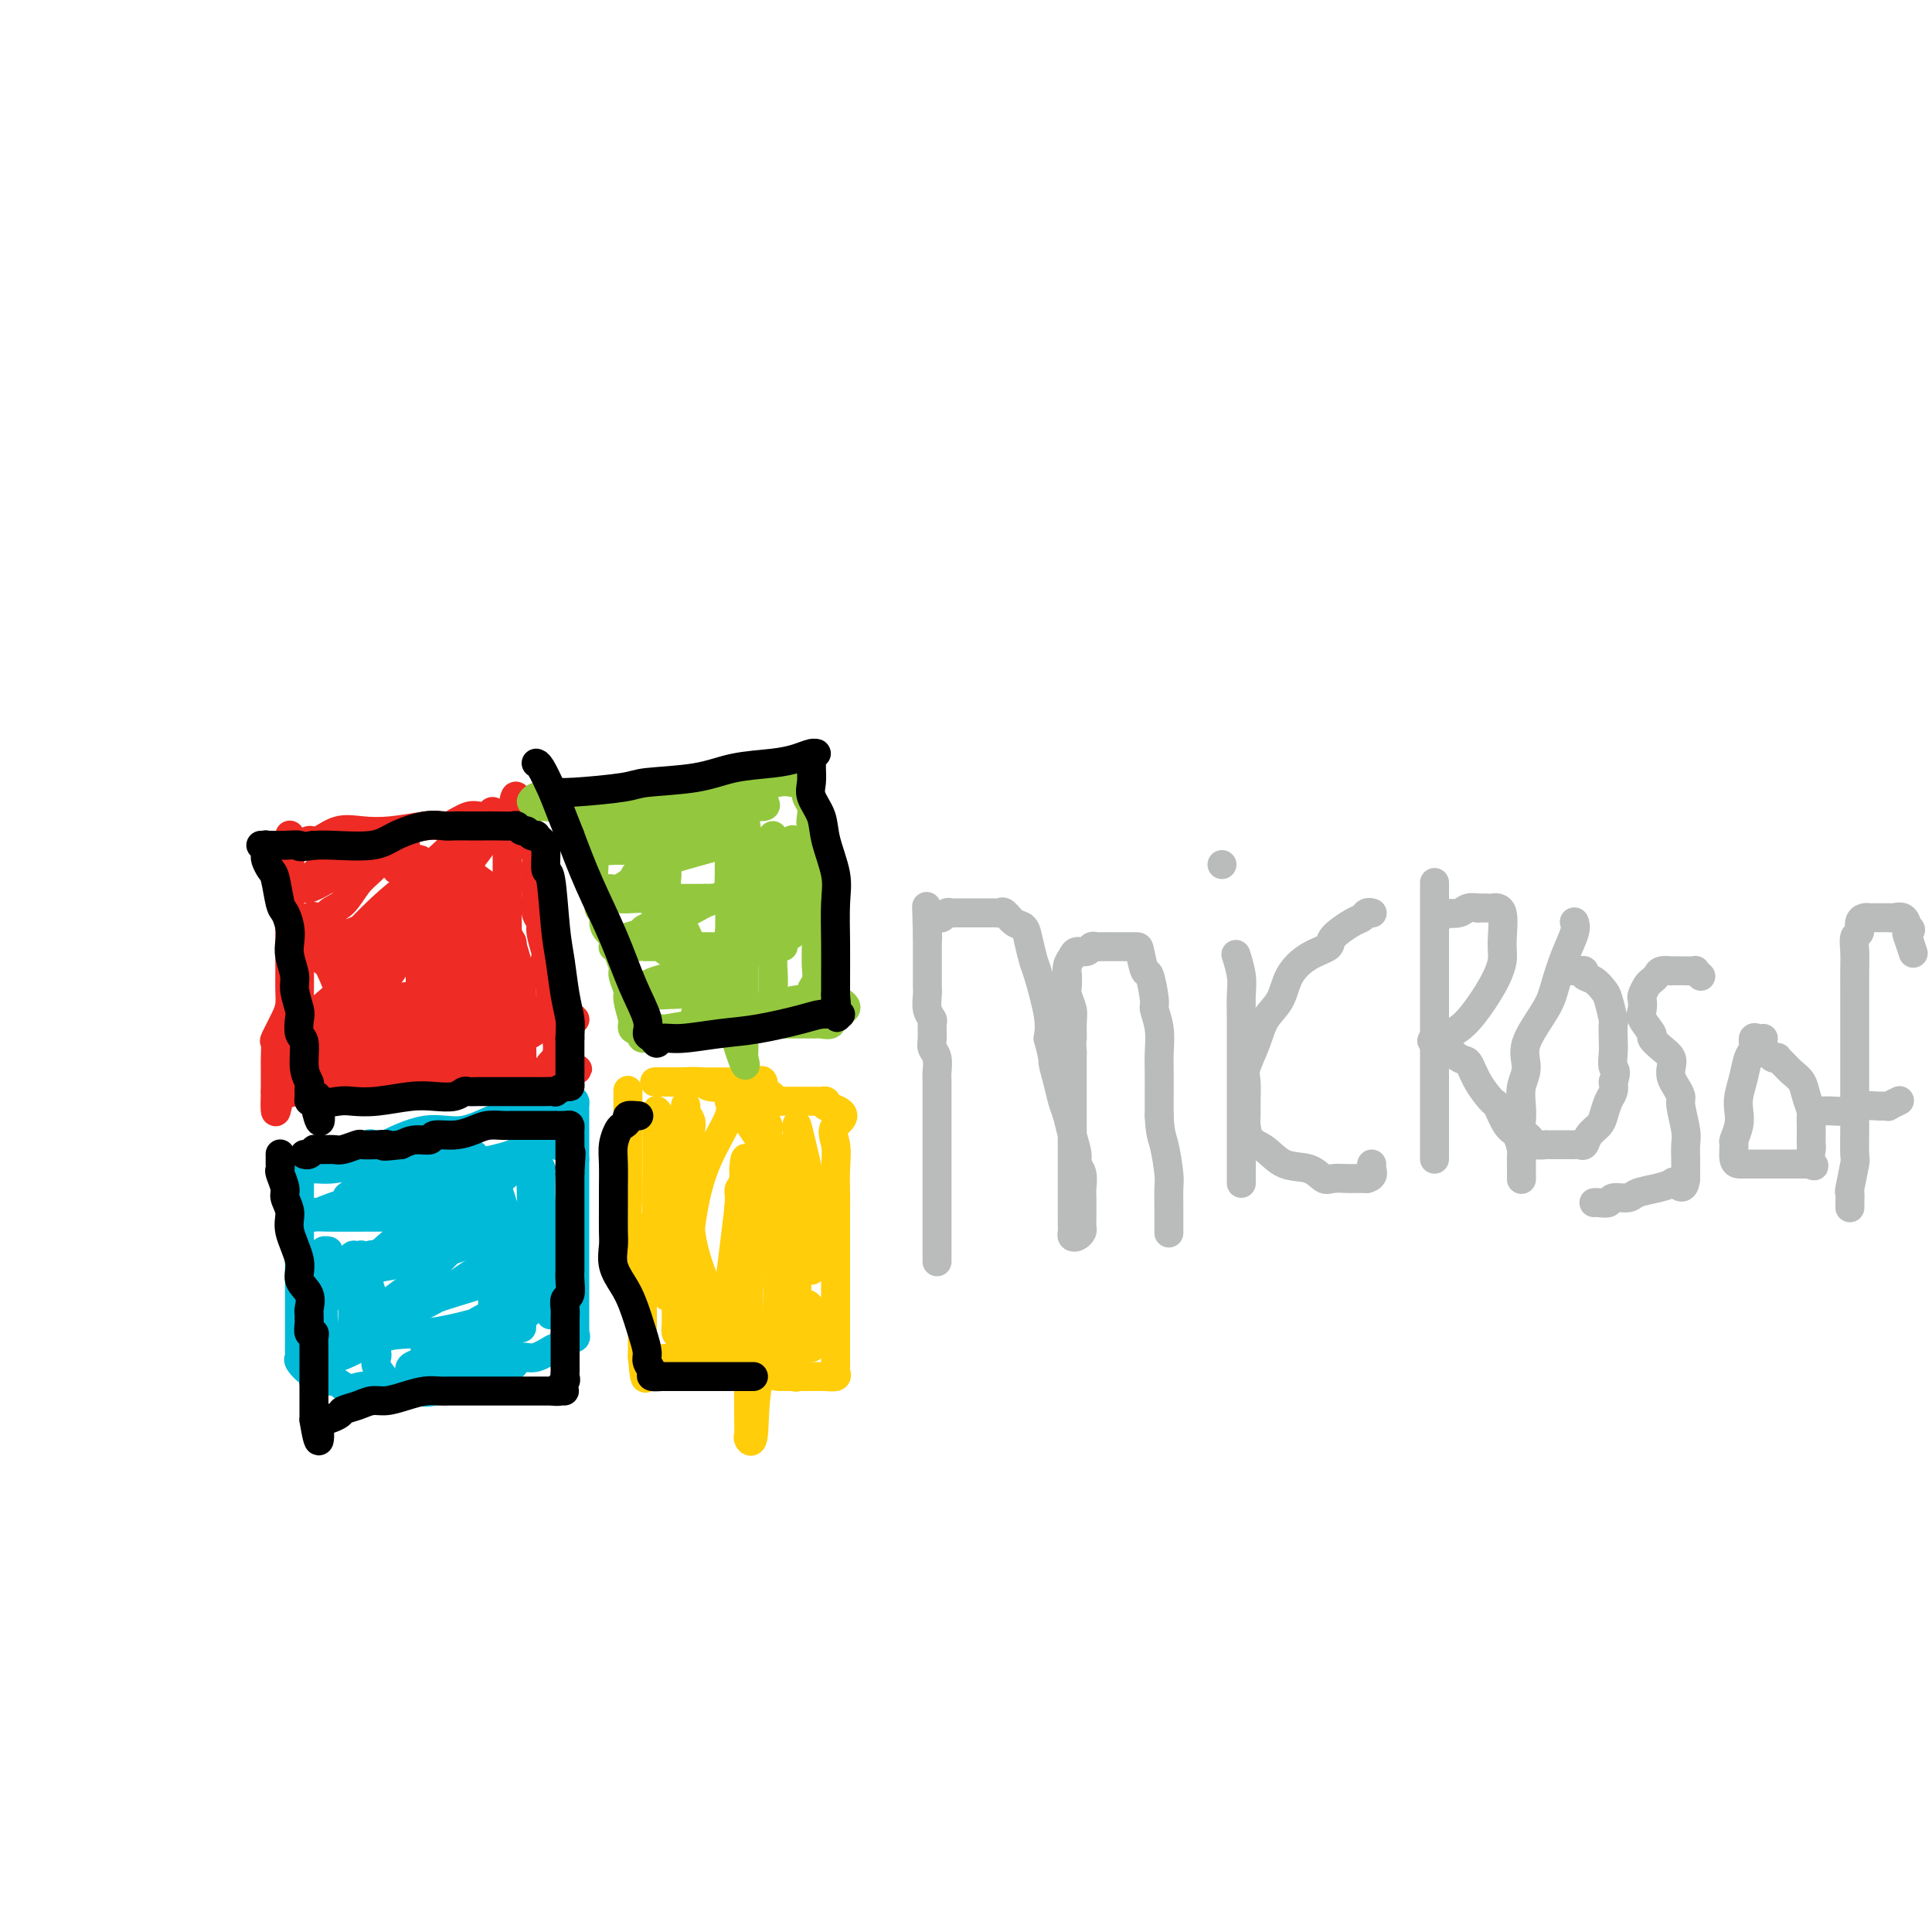 <svg viewBox='0 0 400 400' version='1.1' xmlns='http://www.w3.org/2000/svg' xmlns:xlink='http://www.w3.org/1999/xlink'><g fill='none' stroke='#EE2B24' stroke-width='6' stroke-linecap='round' stroke-linejoin='round'><path d='M60,173c-0.000,-0.092 -0.000,-0.185 0,0c0.000,0.185 0.000,0.646 0,1c-0.000,0.354 -0.000,0.601 0,1c0.000,0.399 0.000,0.951 0,1c-0.000,0.049 -0.000,-0.406 0,1c0.000,1.406 0.000,4.673 0,7c-0.000,2.327 -0.000,3.714 0,5c0.000,1.286 0.001,2.469 0,4c-0.001,1.531 -0.002,3.409 0,5c0.002,1.591 0.007,2.896 0,4c-0.007,1.104 -0.026,2.006 0,3c0.026,0.994 0.098,2.080 0,3c-0.098,0.920 -0.366,1.676 -1,3c-0.634,1.324 -1.634,3.218 -2,4c-0.366,0.782 -0.098,0.452 0,1c0.098,0.548 0.026,1.974 0,3c-0.026,1.026 -0.007,1.651 0,2c0.007,0.349 0.002,0.422 0,1c-0.002,0.578 -0.001,1.660 0,2c0.001,0.340 0.000,-0.062 0,0c-0.000,0.062 -0.000,0.589 0,1c0.000,0.411 0.000,0.705 0,1'/><path d='M57,226c-0.271,8.199 0.552,2.197 1,0c0.448,-2.197 0.520,-0.588 1,0c0.480,0.588 1.367,0.153 2,0c0.633,-0.153 1.012,-0.026 2,0c0.988,0.026 2.585,-0.049 4,0c1.415,0.049 2.648,0.224 4,0c1.352,-0.224 2.823,-0.845 4,-1c1.177,-0.155 2.060,0.156 3,0c0.940,-0.156 1.936,-0.777 3,-1c1.064,-0.223 2.195,-0.046 3,0c0.805,0.046 1.283,-0.039 2,0c0.717,0.039 1.671,0.203 2,0c0.329,-0.203 0.031,-0.772 0,-1c-0.031,-0.228 0.203,-0.114 1,0c0.797,0.114 2.155,0.227 3,0c0.845,-0.227 1.176,-0.793 2,-1c0.824,-0.207 2.142,-0.056 3,0c0.858,0.056 1.256,0.015 2,0c0.744,-0.015 1.835,-0.004 3,0c1.165,0.004 2.403,0.001 4,0c1.597,-0.001 3.552,-0.000 5,0c1.448,0.000 2.390,0.000 3,0c0.610,-0.000 0.889,-0.000 1,0c0.111,0.000 0.056,0.000 0,0'/><path d='M115,222c8.977,-0.793 2.421,-0.774 0,-1c-2.421,-0.226 -0.705,-0.696 0,-2c0.705,-1.304 0.399,-3.443 0,-5c-0.399,-1.557 -0.890,-2.533 -1,-4c-0.110,-1.467 0.163,-3.426 0,-5c-0.163,-1.574 -0.761,-2.764 -1,-4c-0.239,-1.236 -0.120,-2.518 0,-3c0.120,-0.482 0.243,-0.164 0,-1c-0.243,-0.836 -0.850,-2.826 -1,-4c-0.150,-1.174 0.156,-1.531 0,-2c-0.156,-0.469 -0.774,-1.051 -1,-2c-0.226,-0.949 -0.058,-2.265 0,-3c0.058,-0.735 0.008,-0.890 0,-2c-0.008,-1.110 0.026,-3.175 0,-4c-0.026,-0.825 -0.112,-0.410 0,-1c0.112,-0.590 0.422,-2.185 0,-3c-0.422,-0.815 -1.576,-0.848 -2,-1c-0.424,-0.152 -0.116,-0.422 0,-1c0.116,-0.578 0.041,-1.464 0,-2c-0.041,-0.536 -0.050,-0.721 0,-1c0.050,-0.279 0.157,-0.651 0,-1c-0.157,-0.349 -0.579,-0.674 -1,-1'/><path d='M108,169c-1.471,-8.197 -1.647,-2.189 -2,0c-0.353,2.189 -0.881,0.559 -2,0c-1.119,-0.559 -2.827,-0.046 -4,0c-1.173,0.046 -1.810,-0.376 -3,0c-1.190,0.376 -2.932,1.551 -4,2c-1.068,0.449 -1.460,0.171 -2,0c-0.540,-0.171 -1.226,-0.234 -3,0c-1.774,0.234 -4.636,0.766 -7,1c-2.364,0.234 -4.230,0.172 -6,0c-1.770,-0.172 -3.445,-0.452 -5,0c-1.555,0.452 -2.990,1.638 -4,2c-1.010,0.362 -1.596,-0.099 -2,0c-0.404,0.099 -0.627,0.759 -1,1c-0.373,0.241 -0.895,0.065 -1,0c-0.105,-0.065 0.209,-0.017 0,0c-0.209,0.017 -0.939,0.005 -1,0c-0.061,-0.005 0.549,-0.002 1,0c0.451,0.002 0.745,0.001 1,0c0.255,-0.001 0.473,-0.004 1,0c0.527,0.004 1.363,0.015 2,0c0.637,-0.015 1.074,-0.057 2,0c0.926,0.057 2.341,0.211 3,0c0.659,-0.211 0.562,-0.788 1,-1c0.438,-0.212 1.411,-0.061 2,0c0.589,0.061 0.795,0.030 1,0'/><path d='M75,174c1.665,-0.125 -0.173,0.064 -1,0c-0.827,-0.064 -0.642,-0.381 -1,0c-0.358,0.381 -1.258,1.460 -2,2c-0.742,0.540 -1.326,0.540 -2,1c-0.674,0.460 -1.437,1.380 -2,2c-0.563,0.620 -0.926,0.940 -1,1c-0.074,0.060 0.140,-0.141 0,0c-0.140,0.141 -0.636,0.626 -1,1c-0.364,0.374 -0.598,0.639 -1,1c-0.402,0.361 -0.972,0.817 -1,1c-0.028,0.183 0.486,0.091 1,0'/><path d='M64,183c-1.495,1.545 0.267,0.909 2,0c1.733,-0.909 3.438,-2.090 5,-3c1.562,-0.910 2.981,-1.550 4,-2c1.019,-0.450 1.638,-0.709 2,-1c0.362,-0.291 0.466,-0.614 1,-1c0.534,-0.386 1.500,-0.836 2,-1c0.500,-0.164 0.536,-0.044 1,0c0.464,0.044 1.355,0.011 2,0c0.645,-0.011 1.043,0.001 1,0c-0.043,-0.001 -0.528,-0.015 -1,0c-0.472,0.015 -0.931,0.057 -2,1c-1.069,0.943 -2.748,2.785 -4,4c-1.252,1.215 -2.076,1.803 -3,3c-0.924,1.197 -1.949,3.004 -3,4c-1.051,0.996 -2.129,1.181 -3,2c-0.871,0.819 -1.534,2.272 -2,3c-0.466,0.728 -0.735,0.731 -1,1c-0.265,0.269 -0.525,0.806 -1,1c-0.475,0.194 -1.166,0.047 -1,0c0.166,-0.047 1.189,0.008 3,0c1.811,-0.008 4.411,-0.079 7,-1c2.589,-0.921 5.168,-2.692 7,-4c1.832,-1.308 2.916,-2.154 4,-3'/><path d='M84,186c3.829,-1.732 3.402,-2.062 4,-3c0.598,-0.938 2.219,-2.486 3,-3c0.781,-0.514 0.720,0.004 1,0c0.280,-0.004 0.901,-0.530 1,-1c0.099,-0.470 -0.323,-0.883 0,-1c0.323,-0.117 1.393,0.061 2,0c0.607,-0.061 0.751,-0.361 1,-1c0.249,-0.639 0.602,-1.617 1,-2c0.398,-0.383 0.841,-0.171 1,0c0.159,0.171 0.035,0.301 0,1c-0.035,0.699 0.020,1.968 -1,3c-1.020,1.032 -3.114,1.827 -5,3c-1.886,1.173 -3.563,2.724 -7,5c-3.437,2.276 -8.635,5.276 -11,7c-2.365,1.724 -1.899,2.172 -3,3c-1.101,0.828 -3.770,2.035 -4,2c-0.230,-0.035 1.978,-1.314 3,-2c1.022,-0.686 0.860,-0.781 1,-1c0.140,-0.219 0.584,-0.564 2,-2c1.416,-1.436 3.804,-3.964 6,-6c2.196,-2.036 4.199,-3.582 7,-6c2.801,-2.418 6.401,-5.709 10,-9'/><path d='M96,173c5.566,-4.531 4.981,-2.860 5,-3c0.019,-0.140 0.640,-2.093 1,-2c0.360,0.093 0.458,2.230 -1,5c-1.458,2.770 -4.471,6.173 -7,9c-2.529,2.827 -4.572,5.079 -8,9c-3.428,3.921 -8.240,9.510 -12,13c-3.760,3.490 -6.466,4.880 -8,6c-1.534,1.120 -1.895,1.971 -2,2c-0.105,0.029 0.045,-0.762 0,-1c-0.045,-0.238 -0.285,0.079 1,-1c1.285,-1.079 4.096,-3.553 7,-6c2.904,-2.447 5.900,-4.865 9,-8c3.100,-3.135 6.304,-6.986 9,-10c2.696,-3.014 4.883,-5.192 6,-6c1.117,-0.808 1.166,-0.248 1,0c-0.166,0.248 -0.545,0.182 -1,0c-0.455,-0.182 -0.987,-0.481 -2,1c-1.013,1.481 -2.506,4.740 -4,8'/><path d='M90,189c-1.960,2.733 -3.860,5.066 -6,8c-2.140,2.934 -4.520,6.470 -6,9c-1.480,2.530 -2.060,4.054 -3,5c-0.940,0.946 -2.238,1.314 -3,2c-0.762,0.686 -0.986,1.690 -1,2c-0.014,0.310 0.182,-0.075 0,0c-0.182,0.075 -0.741,0.608 -1,1c-0.259,0.392 -0.219,0.641 -1,1c-0.781,0.359 -2.385,0.829 -3,1c-0.615,0.171 -0.243,0.045 -1,1c-0.757,0.955 -2.644,2.991 -4,4c-1.356,1.009 -2.183,0.991 -2,1c0.183,0.009 1.375,0.047 2,0c0.625,-0.047 0.683,-0.177 1,0c0.317,0.177 0.893,0.661 3,0c2.107,-0.661 5.746,-2.469 10,-4c4.254,-1.531 9.123,-2.786 14,-4c4.877,-1.214 9.761,-2.387 14,-3c4.239,-0.613 7.834,-0.665 10,-1c2.166,-0.335 2.905,-0.953 3,-1c0.095,-0.047 -0.452,0.476 -1,1'/><path d='M115,212c8.279,-1.781 1.978,-0.732 -1,0c-2.978,0.732 -2.633,1.149 -4,2c-1.367,0.851 -4.447,2.137 -8,3c-3.553,0.863 -7.578,1.303 -11,2c-3.422,0.697 -6.242,1.650 -8,2c-1.758,0.350 -2.453,0.096 -3,0c-0.547,-0.096 -0.947,-0.033 -1,0c-0.053,0.033 0.241,0.037 1,0c0.759,-0.037 1.984,-0.115 3,0c1.016,0.115 1.822,0.423 3,0c1.178,-0.423 2.728,-1.578 4,-2c1.272,-0.422 2.265,-0.112 3,0c0.735,0.112 1.212,0.024 1,0c-0.212,-0.024 -1.115,0.014 -1,0c0.115,-0.014 1.246,-0.080 0,0c-1.246,0.080 -4.871,0.307 -8,0c-3.129,-0.307 -5.762,-1.147 -10,-2c-4.238,-0.853 -10.080,-1.719 -13,-2c-2.920,-0.281 -2.918,0.021 -3,0c-0.082,-0.021 -0.249,-0.367 0,-1c0.249,-0.633 0.913,-1.555 2,-2c1.087,-0.445 2.596,-0.413 5,-1c2.404,-0.587 5.702,-1.794 9,-3'/><path d='M75,208c5.026,-1.466 9.590,-1.632 12,-2c2.410,-0.368 2.666,-0.939 5,-1c2.334,-0.061 6.747,0.387 9,0c2.253,-0.387 2.347,-1.609 2,-2c-0.347,-0.391 -1.136,0.048 -1,0c0.136,-0.048 1.196,-0.583 0,0c-1.196,0.583 -4.648,2.286 -8,4c-3.352,1.714 -6.603,3.441 -11,4c-4.397,0.559 -9.941,-0.050 -13,0c-3.059,0.050 -3.635,0.760 -3,1c0.635,0.240 2.481,0.012 3,0c0.519,-0.012 -0.290,0.193 1,0c1.290,-0.193 4.678,-0.785 7,-1c2.322,-0.215 3.577,-0.054 6,0c2.423,0.054 6.015,-0.000 8,0c1.985,0.000 2.364,0.054 3,0c0.636,-0.054 1.528,-0.217 2,0c0.472,0.217 0.522,0.815 0,1c-0.522,0.185 -1.617,-0.041 -2,0c-0.383,0.041 -0.055,0.351 -1,1c-0.945,0.649 -3.165,1.638 -5,2c-1.835,0.362 -3.286,0.097 -4,0c-0.714,-0.097 -0.692,-0.026 -1,0c-0.308,0.026 -0.945,0.007 -1,0c-0.055,-0.007 0.473,-0.004 1,0'/><path d='M84,215c-1.169,0.293 1.410,-0.976 3,-2c1.590,-1.024 2.191,-1.804 3,-3c0.809,-1.196 1.824,-2.810 3,-4c1.176,-1.190 2.511,-1.958 3,-3c0.489,-1.042 0.131,-2.360 0,-3c-0.131,-0.640 -0.036,-0.603 0,-1c0.036,-0.397 0.014,-1.228 0,-1c-0.014,0.228 -0.018,1.514 0,2c0.018,0.486 0.060,0.171 0,2c-0.060,1.829 -0.222,5.803 0,8c0.222,2.197 0.830,2.616 1,3c0.170,0.384 -0.096,0.732 0,1c0.096,0.268 0.554,0.455 1,-1c0.446,-1.455 0.880,-4.551 1,-7c0.120,-2.449 -0.073,-4.250 0,-6c0.073,-1.750 0.411,-3.448 0,-5c-0.411,-1.552 -1.572,-2.956 -2,-4c-0.428,-1.044 -0.122,-1.727 0,-2c0.122,-0.273 0.061,-0.137 0,0'/><path d='M97,189c-0.014,-3.333 -0.050,0.335 0,2c0.050,1.665 0.185,1.326 1,3c0.815,1.674 2.309,5.361 3,8c0.691,2.639 0.577,4.230 1,6c0.423,1.770 1.381,3.719 2,5c0.619,1.281 0.899,1.894 1,2c0.101,0.106 0.024,-0.293 0,-2c-0.024,-1.707 0.004,-4.721 0,-7c-0.004,-2.279 -0.039,-3.824 0,-6c0.039,-2.176 0.152,-4.985 0,-7c-0.152,-2.015 -0.569,-3.237 -1,-4c-0.431,-0.763 -0.876,-1.068 -1,-1c-0.124,0.068 0.072,0.508 0,1c-0.072,0.492 -0.412,1.034 0,3c0.412,1.966 1.574,5.355 2,8c0.426,2.645 0.114,4.546 0,6c-0.114,1.454 -0.031,2.460 0,3c0.031,0.540 0.008,0.614 0,1c-0.008,0.386 -0.002,1.083 0,-1c0.002,-2.083 0.001,-6.945 0,-10c-0.001,-3.055 -0.000,-4.301 0,-7c0.000,-2.699 0.000,-6.849 0,-11'/><path d='M105,181c0.155,-5.923 0.041,-4.730 0,-5c-0.041,-0.270 -0.011,-2.003 0,-3c0.011,-0.997 0.003,-1.257 0,-1c-0.003,0.257 -0.001,1.033 0,2c0.001,0.967 -0.001,2.127 0,3c0.001,0.873 0.004,1.459 0,3c-0.004,1.541 -0.015,4.037 0,7c0.015,2.963 0.056,6.393 0,9c-0.056,2.607 -0.210,4.390 0,6c0.210,1.610 0.785,3.047 1,3c0.215,-0.047 0.070,-1.576 0,-3c-0.070,-1.424 -0.065,-2.741 0,-4c0.065,-1.259 0.189,-2.458 0,-3c-0.189,-0.542 -0.692,-0.427 -1,-1c-0.308,-0.573 -0.422,-1.833 0,-1c0.422,0.833 1.381,3.759 2,6c0.619,2.241 0.897,3.796 1,6c0.103,2.204 0.029,5.058 0,7c-0.029,1.942 -0.015,2.971 0,4'/><path d='M108,216c0.291,7.327 -0.481,4.146 -1,3c-0.519,-1.146 -0.785,-0.255 -1,0c-0.215,0.255 -0.381,-0.124 -1,0c-0.619,0.124 -1.693,0.753 -3,0c-1.307,-0.753 -2.847,-2.888 -5,-5c-2.153,-2.112 -4.918,-4.202 -7,-8c-2.082,-3.798 -3.482,-9.306 -4,-13c-0.518,-3.694 -0.153,-5.574 0,-7c0.153,-1.426 0.093,-2.397 0,-3c-0.093,-0.603 -0.221,-0.836 0,-1c0.221,-0.164 0.791,-0.258 1,0c0.209,0.258 0.056,0.868 0,2c-0.056,1.132 -0.015,2.787 0,5c0.015,2.213 0.004,4.985 0,8c-0.004,3.015 -0.001,6.274 0,8c0.001,1.726 0.001,1.921 0,3c-0.001,1.079 -0.004,3.044 0,3c0.004,-0.044 0.014,-2.095 0,-3c-0.014,-0.905 -0.053,-0.663 0,-2c0.053,-1.337 0.196,-4.253 1,-6c0.804,-1.747 2.267,-2.324 3,-3c0.733,-0.676 0.736,-1.451 1,-2c0.264,-0.549 0.790,-0.871 1,-1c0.210,-0.129 0.105,-0.064 0,0'/><path d='M93,194c0.939,-0.937 0.788,-0.278 1,0c0.212,0.278 0.789,0.176 1,0c0.211,-0.176 0.056,-0.425 1,-1c0.944,-0.575 2.988,-1.475 4,-2c1.012,-0.525 0.994,-0.674 1,-1c0.006,-0.326 0.036,-0.829 0,-1c-0.036,-0.171 -0.140,-0.009 -1,1c-0.860,1.009 -2.478,2.866 -4,5c-1.522,2.134 -2.948,4.544 -5,7c-2.052,2.456 -4.728,4.959 -7,7c-2.272,2.041 -4.139,3.619 -6,5c-1.861,1.381 -3.716,2.565 -5,3c-1.284,0.435 -1.997,0.121 -3,0c-1.003,-0.121 -2.296,-0.049 -3,0c-0.704,0.049 -0.817,0.075 -1,0c-0.183,-0.075 -0.434,-0.251 -1,0c-0.566,0.251 -1.447,0.929 -2,0c-0.553,-0.929 -0.776,-3.464 -1,-6'/><path d='M62,211c-0.154,-1.828 -0.038,-3.396 0,-6c0.038,-2.604 -0.001,-6.242 0,-8c0.001,-1.758 0.043,-1.637 0,-2c-0.043,-0.363 -0.169,-1.212 0,-2c0.169,-0.788 0.635,-1.515 1,-2c0.365,-0.485 0.629,-0.729 1,-1c0.371,-0.271 0.848,-0.569 1,0c0.152,0.569 -0.022,2.006 0,3c0.022,0.994 0.241,1.545 1,3c0.759,1.455 2.058,3.815 3,6c0.942,2.185 1.528,4.196 2,5c0.472,0.804 0.831,0.400 1,0c0.169,-0.400 0.147,-0.795 0,-1c-0.147,-0.205 -0.417,-0.220 0,-1c0.417,-0.780 1.523,-2.325 2,-4c0.477,-1.675 0.324,-3.480 1,-5c0.676,-1.520 2.182,-2.755 3,-4c0.818,-1.245 0.948,-2.498 1,-3c0.052,-0.502 0.026,-0.251 0,0'/><path d='M95,190c-0.041,-0.248 -0.081,-0.496 0,0c0.081,0.496 0.284,1.736 0,4c-0.284,2.264 -1.057,5.553 -2,8c-0.943,2.447 -2.058,4.051 -3,6c-0.942,1.949 -1.710,4.243 -2,4c-0.290,-0.243 -0.102,-3.021 1,-6c1.102,-2.979 3.118,-6.157 4,-9c0.882,-2.843 0.629,-5.349 1,-8c0.371,-2.651 1.367,-5.446 2,-7c0.633,-1.554 0.905,-1.867 1,-2c0.095,-0.133 0.014,-0.087 0,0c-0.014,0.087 0.039,0.215 0,1c-0.039,0.785 -0.169,2.228 0,3c0.169,0.772 0.636,0.872 1,2c0.364,1.128 0.623,3.283 1,4c0.377,0.717 0.872,-0.002 1,0c0.128,0.002 -0.109,0.727 0,1c0.109,0.273 0.565,0.094 1,0c0.435,-0.094 0.848,-0.102 1,0c0.152,0.102 0.043,0.315 0,0c-0.043,-0.315 -0.022,-1.157 0,-2'/><path d='M102,189c0.476,-0.131 0.165,0.043 0,-1c-0.165,-1.043 -0.185,-3.302 0,-4c0.185,-0.698 0.576,0.164 0,0c-0.576,-0.164 -2.119,-1.354 -3,-2c-0.881,-0.646 -1.099,-0.747 -2,-1c-0.901,-0.253 -2.484,-0.656 -4,-1c-1.516,-0.344 -2.966,-0.628 -4,-1c-1.034,-0.372 -1.653,-0.831 -2,-1c-0.347,-0.169 -0.422,-0.047 -1,0c-0.578,0.047 -1.659,0.021 -2,0c-0.341,-0.021 0.058,-0.035 0,0c-0.058,0.035 -0.574,0.118 -1,0c-0.426,-0.118 -0.762,-0.439 -1,0c-0.238,0.439 -0.379,1.637 0,2c0.379,0.363 1.278,-0.110 2,0c0.722,0.110 1.266,0.802 3,2c1.734,1.198 4.657,2.902 6,4c1.343,1.098 1.104,1.590 1,2c-0.104,0.410 -0.075,0.737 0,1c0.075,0.263 0.196,0.462 0,1c-0.196,0.538 -0.710,1.415 -1,2c-0.290,0.585 -0.356,0.878 -1,1c-0.644,0.122 -1.866,0.071 -3,0c-1.134,-0.071 -2.181,-0.163 -3,0c-0.819,0.163 -1.409,0.582 -2,1'/><path d='M84,194c-1.774,0.955 -1.207,0.844 -1,1c0.207,0.156 0.056,0.581 0,1c-0.056,0.419 -0.016,0.834 0,1c0.016,0.166 0.008,0.083 0,0'/></g>
<g fill='none' stroke='#00BAD8' stroke-width='6' stroke-linecap='round' stroke-linejoin='round'><path d='M62,241c-0.000,-0.053 -0.000,-0.105 0,0c0.000,0.105 0.000,0.368 0,1c-0.000,0.632 -0.000,1.633 0,3c0.000,1.367 0.000,3.099 0,5c-0.000,1.901 -0.000,3.970 0,6c0.000,2.030 0.000,4.021 0,5c-0.000,0.979 -0.000,0.947 0,2c0.000,1.053 0.000,3.192 0,4c-0.000,0.808 -0.000,0.286 0,1c0.000,0.714 0.001,2.664 0,4c-0.001,1.336 -0.002,2.058 0,3c0.002,0.942 0.007,2.102 0,3c-0.007,0.898 -0.026,1.532 0,2c0.026,0.468 0.098,0.769 0,1c-0.098,0.231 -0.367,0.391 0,1c0.367,0.609 1.371,1.666 2,2c0.629,0.334 0.884,-0.054 1,0c0.116,0.054 0.093,0.550 0,1c-0.093,0.450 -0.257,0.856 0,1c0.257,0.144 0.935,0.028 1,0c0.065,-0.028 -0.482,0.031 0,0c0.482,-0.031 1.995,-0.152 3,0c1.005,0.152 1.503,0.576 2,1'/><path d='M71,287c1.956,0.928 2.345,0.248 4,0c1.655,-0.248 4.574,-0.064 7,0c2.426,0.064 4.357,0.009 6,0c1.643,-0.009 2.998,0.027 4,0c1.002,-0.027 1.651,-0.118 2,0c0.349,0.118 0.396,0.444 1,0c0.604,-0.444 1.763,-1.658 3,-2c1.237,-0.342 2.552,0.187 4,0c1.448,-0.187 3.028,-1.092 4,-2c0.972,-0.908 1.334,-1.820 2,-2c0.666,-0.180 1.636,0.373 3,0c1.364,-0.373 3.122,-1.673 4,-2c0.878,-0.327 0.876,0.319 1,0c0.124,-0.319 0.373,-1.604 1,-2c0.627,-0.396 1.632,0.096 2,0c0.368,-0.096 0.099,-0.779 0,-1c-0.099,-0.221 -0.026,0.021 0,0c0.026,-0.021 0.007,-0.304 0,-1c-0.007,-0.696 -0.002,-1.806 0,-3c0.002,-1.194 0.001,-2.472 0,-4c-0.001,-1.528 -0.000,-3.304 0,-5c0.000,-1.696 0.000,-3.310 0,-6c-0.000,-2.690 -0.000,-6.455 0,-9c0.000,-2.545 0.000,-3.870 0,-5c-0.000,-1.130 -0.000,-2.065 0,-3'/><path d='M119,240c-0.000,-6.014 -0.000,-3.547 0,-3c0.000,0.547 0.001,-0.824 0,-2c-0.001,-1.176 -0.002,-2.158 0,-3c0.002,-0.842 0.007,-1.546 0,-2c-0.007,-0.454 -0.026,-0.660 0,-1c0.026,-0.340 0.098,-0.816 0,-1c-0.098,-0.184 -0.364,-0.077 -1,0c-0.636,0.077 -1.641,0.124 -2,0c-0.359,-0.124 -0.072,-0.418 -1,0c-0.928,0.418 -3.070,1.549 -5,2c-1.930,0.451 -3.648,0.222 -6,1c-2.352,0.778 -5.340,2.562 -8,3c-2.660,0.438 -4.993,-0.471 -8,0c-3.007,0.471 -6.686,2.320 -8,3c-1.314,0.680 -0.261,0.189 0,0c0.261,-0.189 -0.270,-0.075 -1,0c-0.730,0.075 -1.660,0.113 -2,0c-0.340,-0.113 -0.092,-0.377 -1,0c-0.908,0.377 -2.974,1.393 -4,2c-1.026,0.607 -1.013,0.803 -1,1'/><path d='M71,240c-7.174,1.872 -2.608,0.553 -1,0c1.608,-0.553 0.257,-0.341 -1,0c-1.257,0.341 -2.419,0.809 -3,1c-0.581,0.191 -0.581,0.105 -1,0c-0.419,-0.105 -1.257,-0.228 -2,0c-0.743,0.228 -1.391,0.807 -1,1c0.391,0.193 1.819,-0.001 3,0c1.181,0.001 2.113,0.197 4,0c1.887,-0.197 4.730,-0.788 8,-1c3.270,-0.212 6.969,-0.047 10,0c3.031,0.047 5.394,-0.025 7,0c1.606,0.025 2.456,0.146 3,0c0.544,-0.146 0.782,-0.561 1,-1c0.218,-0.439 0.417,-0.903 0,-1c-0.417,-0.097 -1.449,0.173 -2,0c-0.551,-0.173 -0.622,-0.789 -3,0c-2.378,0.789 -7.063,2.982 -10,4c-2.937,1.018 -4.125,0.862 -5,1c-0.875,0.138 -1.438,0.569 -2,1'/><path d='M76,245c-2.881,1.167 -1.583,1.083 -1,1c0.583,-0.083 0.453,-0.167 0,0c-0.453,0.167 -1.227,0.584 -2,1c-0.773,0.416 -1.545,0.831 -1,1c0.545,0.169 2.408,0.092 3,0c0.592,-0.092 -0.086,-0.198 0,0c0.086,0.198 0.936,0.701 3,0c2.064,-0.701 5.344,-2.604 9,-4c3.656,-1.396 7.690,-2.283 11,-3c3.310,-0.717 5.898,-1.265 8,-2c2.102,-0.735 3.718,-1.659 5,-2c1.282,-0.341 2.228,-0.099 3,0c0.772,0.099 1.368,0.054 2,0c0.632,-0.054 1.299,-0.118 1,0c-0.299,0.118 -1.563,0.418 -2,0c-0.437,-0.418 -0.045,-1.555 -4,0c-3.955,1.555 -12.257,5.803 -19,8c-6.743,2.197 -11.927,2.342 -16,3c-4.073,0.658 -7.037,1.829 -10,3'/><path d='M66,251c-8.255,2.105 -3.393,0.368 -2,0c1.393,-0.368 -0.684,0.633 -1,1c-0.316,0.367 1.128,0.098 2,0c0.872,-0.098 1.172,-0.026 3,0c1.828,0.026 5.184,0.008 8,0c2.816,-0.008 5.094,-0.004 7,0c1.906,0.004 3.441,0.008 5,0c1.559,-0.008 3.140,-0.030 4,0c0.860,0.030 0.997,0.110 1,0c0.003,-0.110 -0.130,-0.411 0,-1c0.130,-0.589 0.522,-1.465 -1,0c-1.522,1.465 -4.959,5.272 -8,7c-3.041,1.728 -5.685,1.377 -8,2c-2.315,0.623 -4.301,2.218 -6,3c-1.699,0.782 -3.111,0.749 -4,1c-0.889,0.251 -1.254,0.786 -1,1c0.254,0.214 1.127,0.107 2,0'/><path d='M67,265c-3.404,1.869 0.586,0.042 4,-1c3.414,-1.042 6.253,-1.298 10,-2c3.747,-0.702 8.401,-1.852 12,-3c3.599,-1.148 6.144,-2.296 8,-3c1.856,-0.704 3.024,-0.964 4,-1c0.976,-0.036 1.762,0.151 2,0c0.238,-0.151 -0.071,-0.639 0,-1c0.071,-0.361 0.522,-0.596 0,-1c-0.522,-0.404 -2.017,-0.976 -5,0c-2.983,0.976 -7.453,3.502 -11,5c-3.547,1.498 -6.171,1.970 -9,3c-2.829,1.030 -5.864,2.617 -8,4c-2.136,1.383 -3.374,2.560 -4,3c-0.626,0.440 -0.641,0.141 -1,0c-0.359,-0.141 -1.063,-0.124 -1,0c0.063,0.124 0.894,0.357 2,0c1.106,-0.357 2.489,-1.302 3,-2c0.511,-0.698 0.150,-1.147 3,-4c2.850,-2.853 8.910,-8.109 13,-11c4.090,-2.891 6.209,-3.415 8,-4c1.791,-0.585 3.253,-1.229 4,-2c0.747,-0.771 0.778,-1.669 1,-2c0.222,-0.331 0.635,-0.095 1,0c0.365,0.095 0.683,0.047 1,0'/><path d='M104,243c5.325,-3.664 1.638,-0.324 0,1c-1.638,1.324 -1.227,0.632 -2,2c-0.773,1.368 -2.732,4.796 -5,8c-2.268,3.204 -4.847,6.183 -8,9c-3.153,2.817 -6.881,5.473 -9,7c-2.119,1.527 -2.627,1.925 -3,2c-0.373,0.075 -0.609,-0.174 -1,0c-0.391,0.174 -0.937,0.770 -1,1c-0.063,0.230 0.359,0.094 1,0c0.641,-0.094 1.503,-0.146 2,0c0.497,0.146 0.629,0.491 2,0c1.371,-0.491 3.979,-1.816 7,-3c3.021,-1.184 6.454,-2.225 9,-3c2.546,-0.775 4.207,-1.283 5,-2c0.793,-0.717 0.720,-1.644 1,-2c0.280,-0.356 0.914,-0.141 1,0c0.086,0.141 -0.377,0.207 -1,0c-0.623,-0.207 -1.408,-0.686 -3,0c-1.592,0.686 -3.992,2.538 -6,4c-2.008,1.462 -3.624,2.535 -7,4c-3.376,1.465 -8.510,3.321 -12,5c-3.490,1.679 -5.334,3.182 -7,4c-1.666,0.818 -3.153,0.951 -4,1c-0.847,0.049 -1.053,0.013 -1,0c0.053,-0.013 0.365,-0.004 1,0c0.635,0.004 1.594,0.001 2,0c0.406,-0.001 0.259,-0.000 1,0c0.741,0.000 2.371,0.000 4,0'/><path d='M70,281c2.710,-0.869 5.986,-3.042 9,-4c3.014,-0.958 5.767,-0.702 9,-1c3.233,-0.298 6.947,-1.152 10,-2c3.053,-0.848 5.447,-1.690 7,-2c1.553,-0.310 2.267,-0.086 3,0c0.733,0.086 1.485,0.035 1,0c-0.485,-0.035 -2.206,-0.054 -3,0c-0.794,0.054 -0.662,0.183 -1,0c-0.338,-0.183 -1.145,-0.676 -3,0c-1.855,0.676 -4.758,2.521 -7,4c-2.242,1.479 -3.822,2.592 -5,3c-1.178,0.408 -1.954,0.109 -2,0c-0.046,-0.109 0.639,-0.029 1,0c0.361,0.029 0.399,0.008 1,0c0.601,-0.008 1.763,-0.002 3,0c1.237,0.002 2.547,0.001 4,0c1.453,-0.001 3.049,-0.000 4,0c0.951,0.000 1.256,0.000 2,0c0.744,-0.000 1.927,-0.000 2,0c0.073,0.000 -0.963,0.000 -2,0'/><path d='M103,279c1.900,0.033 0.150,0.117 -1,0c-1.150,-0.117 -1.699,-0.435 -3,0c-1.301,0.435 -3.354,1.623 -5,2c-1.646,0.377 -2.884,-0.057 -4,0c-1.116,0.057 -2.111,0.605 -3,1c-0.889,0.395 -1.672,0.637 -2,1c-0.328,0.363 -0.200,0.846 0,1c0.200,0.154 0.472,-0.020 1,0c0.528,0.020 1.311,0.233 2,0c0.689,-0.233 1.285,-0.911 2,-1c0.715,-0.089 1.551,0.413 3,0c1.449,-0.413 3.513,-1.741 5,-3c1.487,-1.259 2.399,-2.450 3,-3c0.601,-0.550 0.893,-0.459 1,-1c0.107,-0.541 0.029,-1.713 0,-3c-0.029,-1.287 -0.008,-2.687 0,-4c0.008,-1.313 0.002,-2.537 0,-4c-0.002,-1.463 -0.001,-3.166 0,-5c0.001,-1.834 0.000,-3.801 0,-6c-0.000,-2.199 0.000,-4.631 0,-6c-0.000,-1.369 -0.000,-1.674 0,-2c0.000,-0.326 0.001,-0.673 0,-1c-0.001,-0.327 -0.004,-0.635 0,-1c0.004,-0.365 0.015,-0.789 0,-1c-0.015,-0.211 -0.056,-0.211 0,0c0.056,0.211 0.207,0.634 1,3c0.793,2.366 2.226,6.676 3,10c0.774,3.324 0.887,5.662 1,8'/><path d='M107,264c1.001,4.843 1.003,7.451 1,9c-0.003,1.549 -0.011,2.038 0,2c0.011,-0.038 0.042,-0.602 0,-2c-0.042,-1.398 -0.155,-3.630 0,-5c0.155,-1.370 0.580,-1.879 1,-4c0.420,-2.121 0.834,-5.855 1,-9c0.166,-3.145 0.082,-5.702 0,-8c-0.082,-2.298 -0.163,-4.337 0,-5c0.163,-0.663 0.569,0.048 1,0c0.431,-0.048 0.886,-0.857 1,0c0.114,0.857 -0.113,3.380 0,6c0.113,2.620 0.566,5.338 1,8c0.434,2.662 0.848,5.270 1,8c0.152,2.730 0.041,5.582 0,7c-0.041,1.418 -0.011,1.402 0,1c0.011,-0.402 0.003,-1.188 0,-2c-0.003,-0.812 -0.001,-1.648 0,-3c0.001,-1.352 0.000,-3.218 0,-4c-0.000,-0.782 -0.000,-0.480 0,-1c0.000,-0.520 0.000,-1.863 0,-2c-0.000,-0.137 -0.000,0.931 0,2'/><path d='M114,262c-0.458,-0.585 -1.604,2.453 -2,4c-0.396,1.547 -0.041,1.602 -1,3c-0.959,1.398 -3.232,4.140 -5,7c-1.768,2.860 -3.031,5.840 -6,8c-2.969,2.160 -7.645,3.502 -10,4c-2.355,0.498 -2.390,0.152 -3,0c-0.610,-0.152 -1.796,-0.111 -3,0c-1.204,0.111 -2.428,0.290 -3,0c-0.572,-0.290 -0.493,-1.050 -1,-2c-0.507,-0.950 -1.599,-2.092 -2,-3c-0.401,-0.908 -0.112,-1.583 0,-2c0.112,-0.417 0.046,-0.577 0,-1c-0.046,-0.423 -0.072,-1.109 0,-2c0.072,-0.891 0.244,-1.988 0,-3c-0.244,-1.012 -0.902,-1.939 -1,-3c-0.098,-1.061 0.363,-2.256 0,-4c-0.363,-1.744 -1.551,-4.038 -2,-5c-0.449,-0.962 -0.159,-0.591 0,-1c0.159,-0.409 0.186,-1.599 0,-2c-0.186,-0.401 -0.585,-0.014 -1,0c-0.415,0.014 -0.846,-0.343 -1,0c-0.154,0.343 -0.031,1.388 0,3c0.031,1.612 -0.030,3.791 0,6c0.030,2.209 0.152,4.448 0,6c-0.152,1.552 -0.580,2.418 -1,3c-0.420,0.582 -0.834,0.881 -1,1c-0.166,0.119 -0.083,0.060 0,0'/><path d='M71,279c-1.238,2.943 -2.333,0.799 -3,-1c-0.667,-1.799 -0.907,-3.253 -1,-5c-0.093,-1.747 -0.039,-3.789 0,-6c0.039,-2.211 0.062,-4.593 0,-6c-0.062,-1.407 -0.209,-1.840 0,-2c0.209,-0.160 0.774,-0.046 1,0c0.226,0.046 0.113,0.023 0,0'/></g>
<g fill='none' stroke='#FFCD0A' stroke-width='6' stroke-linecap='round' stroke-linejoin='round'><path d='M130,226c0.000,-0.230 0.000,-0.459 0,0c-0.000,0.459 -0.000,1.607 0,2c0.000,0.393 0.000,0.029 0,1c-0.000,0.971 -0.001,3.275 0,5c0.001,1.725 0.005,2.870 0,4c-0.005,1.130 -0.017,2.245 0,4c0.017,1.755 0.065,4.152 0,6c-0.065,1.848 -0.242,3.149 0,4c0.242,0.851 0.902,1.253 1,2c0.098,0.747 -0.366,1.840 0,3c0.366,1.160 1.562,2.387 2,3c0.438,0.613 0.117,0.613 0,1c-0.117,0.387 -0.031,1.162 0,2c0.031,0.838 0.008,1.738 0,3c-0.008,1.262 -0.002,2.887 0,4c0.002,1.113 0.001,1.713 0,2c-0.001,0.287 -0.000,0.262 0,1c0.000,0.738 0.000,2.239 0,3c-0.000,0.761 -0.000,0.782 0,1c0.000,0.218 0.000,0.633 0,1c-0.000,0.367 -0.000,0.686 0,1c0.000,0.314 0.000,0.623 0,1c-0.000,0.377 -0.000,0.822 0,1c0.000,0.178 0.000,0.089 0,0'/><path d='M133,281c0.696,8.509 0.935,2.280 1,0c0.065,-2.280 -0.045,-0.611 1,0c1.045,0.611 3.245,0.164 5,0c1.755,-0.164 3.066,-0.044 4,0c0.934,0.044 1.492,0.012 3,0c1.508,-0.012 3.966,-0.003 5,0c1.034,0.003 0.644,0.001 1,0c0.356,-0.001 1.458,-0.000 2,0c0.542,0.000 0.523,0.000 1,0c0.477,-0.000 1.451,-0.000 2,0c0.549,0.000 0.673,0.000 1,0c0.327,-0.000 0.857,-0.000 1,0c0.143,0.000 -0.102,0.000 0,0c0.102,-0.000 0.551,-0.000 1,0'/><path d='M161,281c4.283,0.227 0.990,0.794 0,1c-0.990,0.206 0.323,0.052 1,0c0.677,-0.052 0.718,-0.000 1,0c0.282,0.000 0.803,-0.051 1,0c0.197,0.051 0.068,0.205 0,0c-0.068,-0.205 -0.074,-0.771 0,-1c0.074,-0.229 0.230,-0.123 0,-1c-0.230,-0.877 -0.846,-2.737 -1,-4c-0.154,-1.263 0.155,-1.927 0,-3c-0.155,-1.073 -0.774,-2.553 -1,-4c-0.226,-1.447 -0.061,-2.862 0,-4c0.061,-1.138 0.016,-2.000 0,-3c-0.016,-1.000 -0.003,-2.139 0,-3c0.003,-0.861 -0.003,-1.445 0,-2c0.003,-0.555 0.015,-1.080 0,-2c-0.015,-0.920 -0.055,-2.236 0,-3c0.055,-0.764 0.207,-0.975 0,-2c-0.207,-1.025 -0.773,-2.864 -1,-4c-0.227,-1.136 -0.113,-1.568 0,-2'/><path d='M161,244c-0.686,-6.550 -0.902,-3.924 -1,-3c-0.098,0.924 -0.078,0.145 0,-1c0.078,-1.145 0.213,-2.656 0,-3c-0.213,-0.344 -0.775,0.479 -1,0c-0.225,-0.479 -0.113,-2.258 0,-3c0.113,-0.742 0.227,-0.445 0,-1c-0.227,-0.555 -0.796,-1.963 -1,-3c-0.204,-1.037 -0.043,-1.703 0,-2c0.043,-0.297 -0.030,-0.223 0,-1c0.030,-0.777 0.164,-2.404 0,-3c-0.164,-0.596 -0.626,-0.160 -1,0c-0.374,0.160 -0.659,0.043 -1,0c-0.341,-0.043 -0.739,-0.011 -1,0c-0.261,0.011 -0.384,0.003 -1,0c-0.616,-0.003 -1.725,-0.001 -4,0c-2.275,0.001 -5.717,0.000 -8,0c-2.283,-0.000 -3.406,-0.000 -4,0c-0.594,0.000 -0.660,0.000 -1,0c-0.340,-0.000 -0.954,-0.000 -1,0c-0.046,0.000 0.477,0.000 1,0'/><path d='M137,224c-3.143,-0.004 -0.501,-0.015 1,0c1.501,0.015 1.859,0.055 3,0c1.141,-0.055 3.064,-0.204 4,0c0.936,0.204 0.887,0.762 2,1c1.113,0.238 3.390,0.155 5,0c1.610,-0.155 2.554,-0.381 4,0c1.446,0.381 3.396,1.370 4,2c0.604,0.630 -0.136,0.901 0,1c0.136,0.099 1.149,0.027 2,0c0.851,-0.027 1.538,-0.007 2,0c0.462,0.007 0.697,0.002 1,0c0.303,-0.002 0.673,-0.001 1,0c0.327,0.001 0.612,0.000 1,0c0.388,-0.000 0.878,-0.001 1,0c0.122,0.001 -0.125,0.003 0,0c0.125,-0.003 0.621,-0.011 1,0c0.379,0.011 0.640,0.041 1,0c0.360,-0.041 0.817,-0.155 1,0c0.183,0.155 0.091,0.577 0,1'/><path d='M171,229c5.713,1.499 2.995,2.747 2,4c-0.995,1.253 -0.267,2.511 0,4c0.267,1.489 0.071,3.208 0,5c-0.071,1.792 -0.019,3.655 0,5c0.019,1.345 0.005,2.170 0,4c-0.005,1.830 -0.001,4.666 0,6c0.001,1.334 0.000,1.167 0,2c-0.000,0.833 -0.000,2.665 0,4c0.000,1.335 0.000,2.173 0,3c-0.000,0.827 -0.000,1.644 0,2c0.000,0.356 -0.000,0.250 0,1c0.000,0.750 0.000,2.354 0,3c-0.000,0.646 -0.000,0.334 0,1c0.000,0.666 0.000,2.311 0,3c-0.000,0.689 -0.001,0.422 0,1c0.001,0.578 0.002,2.001 0,3c-0.002,0.999 -0.007,1.574 0,2c0.007,0.426 0.028,0.703 0,1c-0.028,0.297 -0.104,0.616 0,1c0.104,0.384 0.387,0.835 0,1c-0.387,0.165 -1.443,0.044 -2,0c-0.557,-0.044 -0.613,-0.012 -1,0c-0.387,0.012 -1.104,0.003 -2,0c-0.896,-0.003 -1.970,-0.001 -3,0c-1.030,0.001 -2.015,0.000 -3,0'/><path d='M162,285c-2.139,0.111 -1.988,-0.611 -2,-1c-0.012,-0.389 -0.187,-0.444 -1,-1c-0.813,-0.556 -2.264,-1.613 -3,-2c-0.736,-0.387 -0.757,-0.104 -1,0c-0.243,0.104 -0.709,0.028 -1,0c-0.291,-0.028 -0.407,-0.008 -1,0c-0.593,0.008 -1.663,0.003 -2,0c-0.337,-0.003 0.060,-0.003 0,0c-0.060,0.003 -0.576,0.009 -1,0c-0.424,-0.009 -0.756,-0.032 -1,0c-0.244,0.032 -0.398,0.119 -1,0c-0.602,-0.119 -1.650,-0.443 -2,-3c-0.350,-2.557 -0.003,-7.345 0,-10c0.003,-2.655 -0.339,-3.175 -1,-5c-0.661,-1.825 -1.641,-4.953 -2,-8c-0.359,-3.047 -0.096,-6.013 0,-8c0.096,-1.987 0.027,-2.994 0,-4c-0.027,-1.006 -0.011,-2.012 0,-3c0.011,-0.988 0.017,-1.957 0,-3c-0.017,-1.043 -0.057,-2.160 0,-3c0.057,-0.840 0.211,-1.401 0,-2c-0.211,-0.599 -0.787,-1.234 -1,-2c-0.213,-0.766 -0.063,-1.661 0,-1c0.063,0.661 0.037,2.878 0,4c-0.037,1.122 -0.087,1.148 0,3c0.087,1.852 0.311,5.529 0,9c-0.311,3.471 -1.155,6.735 -2,10'/><path d='M140,255c-0.759,5.374 -1.657,6.309 -2,8c-0.343,1.691 -0.130,4.138 0,5c0.130,0.862 0.178,0.139 0,0c-0.178,-0.139 -0.583,0.307 -1,-1c-0.417,-1.307 -0.845,-4.366 -1,-8c-0.155,-3.634 -0.037,-7.844 0,-12c0.037,-4.156 -0.006,-8.259 0,-11c0.006,-2.741 0.061,-4.119 0,-5c-0.061,-0.881 -0.237,-1.265 0,-1c0.237,0.265 0.886,1.180 1,2c0.114,0.820 -0.309,1.546 0,3c0.309,1.454 1.350,3.637 2,9c0.650,5.363 0.909,13.907 1,19c0.091,5.093 0.014,6.733 0,8c-0.014,1.267 0.035,2.159 0,3c-0.035,0.841 -0.154,1.632 0,2c0.154,0.368 0.582,0.315 1,0c0.418,-0.315 0.828,-0.890 1,-2c0.172,-1.110 0.106,-2.755 0,-4c-0.106,-1.245 -0.252,-2.091 0,-6c0.252,-3.909 0.903,-10.883 2,-16c1.097,-5.117 2.642,-8.378 4,-11c1.358,-2.622 2.531,-4.606 3,-6c0.469,-1.394 0.235,-2.197 0,-3'/><path d='M151,228c2.325,-7.095 2.637,-1.834 3,1c0.363,2.834 0.777,3.239 2,5c1.223,1.761 3.256,4.877 4,7c0.744,2.123 0.199,3.253 0,5c-0.199,1.747 -0.053,4.111 0,6c0.053,1.889 0.012,3.303 0,4c-0.012,0.697 0.003,0.679 0,1c-0.003,0.321 -0.025,0.982 0,1c0.025,0.018 0.098,-0.608 0,-1c-0.098,-0.392 -0.366,-0.549 -1,-2c-0.634,-1.451 -1.633,-4.195 -2,-6c-0.367,-1.805 -0.102,-2.671 0,-4c0.102,-1.329 0.040,-3.122 0,-4c-0.040,-0.878 -0.060,-0.841 0,-1c0.060,-0.159 0.198,-0.513 0,1c-0.198,1.513 -0.733,4.893 -1,8c-0.267,3.107 -0.268,5.942 -1,9c-0.732,3.058 -2.196,6.341 -3,10c-0.804,3.659 -0.950,7.694 -1,10c-0.050,2.306 -0.006,2.881 0,3c0.006,0.119 -0.026,-0.220 0,-1c0.026,-0.780 0.110,-2.003 0,-4c-0.110,-1.997 -0.414,-4.768 0,-8c0.414,-3.232 1.547,-6.923 2,-10c0.453,-3.077 0.227,-5.538 0,-8'/><path d='M153,250c0.265,-5.485 -0.073,-3.699 0,-3c0.073,0.699 0.556,0.310 1,4c0.444,3.690 0.850,11.461 1,17c0.150,5.539 0.044,8.848 0,13c-0.044,4.152 -0.026,9.148 0,12c0.026,2.852 0.059,3.560 0,4c-0.059,0.440 -0.209,0.612 0,1c0.209,0.388 0.777,0.993 1,-1c0.223,-1.993 0.102,-6.585 1,-11c0.898,-4.415 2.815,-8.653 4,-14c1.185,-5.347 1.638,-11.802 2,-17c0.362,-5.198 0.635,-9.137 1,-12c0.365,-2.863 0.823,-4.649 1,-6c0.177,-1.351 0.072,-2.268 0,-3c-0.072,-0.732 -0.110,-1.279 0,-1c0.110,0.279 0.370,1.385 1,4c0.630,2.615 1.632,6.738 2,10c0.368,3.262 0.102,5.663 0,8c-0.102,2.337 -0.038,4.610 0,6c0.038,1.390 0.051,1.898 0,2c-0.051,0.102 -0.168,-0.203 -1,-2c-0.832,-1.797 -2.381,-5.085 -3,-7c-0.619,-1.915 -0.310,-2.458 0,-3'/><path d='M164,251c-0.603,-2.186 -0.109,-2.651 0,-3c0.109,-0.349 -0.167,-0.582 0,0c0.167,0.582 0.777,1.981 1,4c0.223,2.019 0.060,4.660 0,8c-0.060,3.340 -0.018,7.380 0,11c0.018,3.620 0.012,6.819 0,9c-0.012,2.181 -0.031,3.344 0,4c0.031,0.656 0.113,0.803 0,1c-0.113,0.197 -0.419,0.442 -1,-1c-0.581,-1.442 -1.437,-4.570 -2,-8c-0.563,-3.430 -0.833,-7.162 -1,-10c-0.167,-2.838 -0.230,-4.783 -1,-8c-0.770,-3.217 -2.247,-7.705 -3,-10c-0.753,-2.295 -0.783,-2.396 -1,-3c-0.217,-0.604 -0.622,-1.711 -1,-2c-0.378,-0.289 -0.728,0.241 -1,1c-0.272,0.759 -0.465,1.746 -1,6c-0.535,4.254 -1.410,11.774 -2,16c-0.590,4.226 -0.893,5.159 -1,6c-0.107,0.841 -0.018,1.590 0,2c0.018,0.410 -0.034,0.480 0,1c0.034,0.520 0.153,1.490 1,0c0.847,-1.490 2.423,-5.441 3,-9c0.577,-3.559 0.155,-6.728 0,-10c-0.155,-3.272 -0.044,-6.649 0,-9c0.044,-2.351 0.022,-3.675 0,-5'/><path d='M154,242c0.210,-3.892 0.735,-1.622 1,-1c0.265,0.622 0.271,-0.403 0,0c-0.271,0.403 -0.820,2.234 0,4c0.820,1.766 3.007,3.467 4,5c0.993,1.533 0.791,2.898 1,6c0.209,3.102 0.830,7.941 1,11c0.170,3.059 -0.112,4.338 0,6c0.112,1.662 0.618,3.707 1,5c0.382,1.293 0.641,1.835 1,2c0.359,0.165 0.817,-0.045 1,0c0.183,0.045 0.090,0.347 0,0c-0.090,-0.347 -0.178,-1.343 0,-2c0.178,-0.657 0.622,-0.974 1,-2c0.378,-1.026 0.690,-2.759 1,-4c0.310,-1.241 0.619,-1.990 1,-2c0.381,-0.010 0.834,0.719 1,1c0.166,0.281 0.044,0.114 0,1c-0.044,0.886 -0.012,2.825 0,4c0.012,1.175 0.003,1.586 0,2c-0.003,0.414 -0.001,0.833 0,1c0.001,0.167 0.000,0.084 0,0'/></g>
<g fill='none' stroke='#93C83E' stroke-width='6' stroke-linecap='round' stroke-linejoin='round'><path d='M123,169c-0.001,-0.130 -0.001,-0.259 0,0c0.001,0.259 0.004,0.908 0,2c-0.004,1.092 -0.016,2.629 0,4c0.016,1.371 0.061,2.576 0,4c-0.061,1.424 -0.227,3.067 0,4c0.227,0.933 0.847,1.156 1,2c0.153,0.844 -0.161,2.309 0,3c0.161,0.691 0.799,0.607 1,1c0.201,0.393 -0.033,1.264 0,2c0.033,0.736 0.333,1.337 1,2c0.667,0.663 1.699,1.389 2,2c0.301,0.611 -0.131,1.106 0,2c0.131,0.894 0.823,2.187 1,3c0.177,0.813 -0.163,1.145 0,2c0.163,0.855 0.827,2.233 1,3c0.173,0.767 -0.147,0.924 0,2c0.147,1.076 0.761,3.072 1,4c0.239,0.928 0.103,0.788 0,1c-0.103,0.212 -0.172,0.775 0,1c0.172,0.225 0.586,0.113 1,0'/><path d='M132,213c1.487,3.868 1.205,1.037 1,0c-0.205,-1.037 -0.334,-0.282 0,0c0.334,0.282 1.132,0.090 2,0c0.868,-0.090 1.806,-0.077 2,0c0.194,0.077 -0.358,0.217 1,0c1.358,-0.217 4.625,-0.790 6,-1c1.375,-0.210 0.857,-0.056 1,0c0.143,0.056 0.945,0.015 2,0c1.055,-0.015 2.362,-0.004 3,0c0.638,0.004 0.607,0.001 1,0c0.393,-0.001 1.209,-0.000 2,0c0.791,0.000 1.555,0.000 2,0c0.445,-0.000 0.570,-0.000 1,0c0.430,0.000 1.166,0.000 2,0c0.834,-0.000 1.765,0.000 2,0c0.235,-0.000 -0.228,-0.000 0,0c0.228,0.000 1.146,0.000 2,0c0.854,-0.000 1.642,-0.000 2,0c0.358,0.000 0.285,0.002 1,0c0.715,-0.002 2.216,-0.006 3,0c0.784,0.006 0.849,0.022 1,0c0.151,-0.022 0.387,-0.083 1,0c0.613,0.083 1.604,0.309 2,0c0.396,-0.309 0.198,-1.155 0,-2'/><path d='M172,210c6.188,-1.172 1.658,-2.601 0,-4c-1.658,-1.399 -0.444,-2.769 0,-4c0.444,-1.231 0.119,-2.322 0,-3c-0.119,-0.678 -0.031,-0.941 0,-2c0.031,-1.059 0.006,-2.913 0,-4c-0.006,-1.087 0.009,-1.409 0,-2c-0.009,-0.591 -0.040,-1.453 0,-2c0.040,-0.547 0.150,-0.780 0,-2c-0.150,-1.220 -0.562,-3.427 -1,-5c-0.438,-1.573 -0.902,-2.513 -1,-3c-0.098,-0.487 0.171,-0.520 0,-1c-0.171,-0.480 -0.782,-1.405 -1,-2c-0.218,-0.595 -0.045,-0.859 0,-1c0.045,-0.141 -0.040,-0.159 0,-1c0.040,-0.841 0.203,-2.505 0,-3c-0.203,-0.495 -0.772,0.180 -1,0c-0.228,-0.180 -0.114,-1.214 0,-2c0.114,-0.786 0.227,-1.325 0,-2c-0.227,-0.675 -0.796,-1.487 -1,-2c-0.204,-0.513 -0.044,-0.726 0,-1c0.044,-0.274 -0.029,-0.609 0,-1c0.029,-0.391 0.159,-0.838 0,-1c-0.159,-0.162 -0.606,-0.038 -1,0c-0.394,0.038 -0.734,-0.010 -1,0c-0.266,0.010 -0.456,0.080 -1,0c-0.544,-0.080 -1.441,-0.308 -3,0c-1.559,0.308 -3.779,1.154 -6,2'/><path d='M155,164c-2.185,0.226 -1.647,0.793 -2,1c-0.353,0.207 -1.595,0.056 -3,0c-1.405,-0.056 -2.972,-0.015 -4,0c-1.028,0.015 -1.516,0.004 -3,0c-1.484,-0.004 -3.962,-0.001 -6,0c-2.038,0.001 -3.634,-0.001 -6,0c-2.366,0.001 -5.500,0.004 -8,0c-2.500,-0.004 -4.364,-0.016 -6,0c-1.636,0.016 -3.042,0.061 -4,0c-0.958,-0.061 -1.468,-0.227 -2,0c-0.532,0.227 -1.085,0.849 -1,1c0.085,0.151 0.808,-0.167 1,0c0.192,0.167 -0.147,0.819 0,1c0.147,0.181 0.780,-0.109 2,0c1.220,0.109 3.027,0.618 5,1c1.973,0.382 4.113,0.638 6,1c1.887,0.362 3.519,0.829 6,1c2.481,0.171 5.809,0.046 7,0c1.191,-0.046 0.245,-0.012 1,0c0.755,0.012 3.210,0.004 4,0c0.790,-0.004 -0.087,-0.004 0,0c0.087,0.004 1.137,0.011 2,0c0.863,-0.011 1.540,-0.042 2,0c0.460,0.042 0.703,0.155 1,0c0.297,-0.155 0.649,-0.577 1,-1'/><path d='M148,169c6.061,0.462 2.215,0.116 1,0c-1.215,-0.116 0.201,-0.002 1,0c0.799,0.002 0.981,-0.108 1,0c0.019,0.108 -0.125,0.436 0,0c0.125,-0.436 0.520,-1.634 2,-2c1.480,-0.366 4.046,0.101 5,0c0.954,-0.101 0.296,-0.769 0,-1c-0.296,-0.231 -0.230,-0.024 -2,0c-1.770,0.024 -5.377,-0.133 -7,0c-1.623,0.133 -1.261,0.557 -4,2c-2.739,1.443 -8.579,3.903 -12,5c-3.421,1.097 -4.422,0.829 -5,1c-0.578,0.171 -0.732,0.782 -1,1c-0.268,0.218 -0.649,0.045 -1,0c-0.351,-0.045 -0.671,0.040 -1,0c-0.329,-0.040 -0.665,-0.203 -1,0c-0.335,0.203 -0.667,0.772 0,1c0.667,0.228 2.334,0.114 4,0'/><path d='M128,176c0.515,0.159 0.303,0.058 2,0c1.697,-0.058 5.302,-0.072 7,0c1.698,0.072 1.487,0.229 3,0c1.513,-0.229 4.750,-0.846 6,-1c1.250,-0.154 0.514,0.154 1,0c0.486,-0.154 2.194,-0.771 3,-1c0.806,-0.229 0.710,-0.071 1,0c0.290,0.071 0.967,0.053 1,0c0.033,-0.053 -0.577,-0.142 -1,0c-0.423,0.142 -0.659,0.515 -2,1c-1.341,0.485 -3.788,1.081 -7,2c-3.212,0.919 -7.191,2.159 -9,3c-1.809,0.841 -1.449,1.282 -2,2c-0.551,0.718 -2.014,1.713 -3,2c-0.986,0.287 -1.497,-0.133 -2,0c-0.503,0.133 -0.998,0.820 -1,1c-0.002,0.180 0.490,-0.148 1,0c0.510,0.148 1.037,0.772 2,1c0.963,0.228 2.361,0.061 4,0c1.639,-0.061 3.518,-0.016 5,0c1.482,0.016 2.566,0.005 4,0c1.434,-0.005 3.217,-0.002 5,0'/><path d='M146,186c3.880,-0.011 3.081,-0.539 4,-1c0.919,-0.461 3.557,-0.856 5,-1c1.443,-0.144 1.690,-0.039 2,0c0.310,0.039 0.682,0.010 1,0c0.318,-0.010 0.584,-0.001 1,0c0.416,0.001 0.984,-0.008 1,0c0.016,0.008 -0.521,0.031 -1,0c-0.479,-0.031 -0.901,-0.117 -2,0c-1.099,0.117 -2.877,0.437 -5,1c-2.123,0.563 -4.593,1.369 -6,2c-1.407,0.631 -1.753,1.086 -4,2c-2.247,0.914 -6.395,2.287 -8,3c-1.605,0.713 -0.665,0.765 -1,1c-0.335,0.235 -1.944,0.651 -3,1c-1.056,0.349 -1.558,0.629 -2,1c-0.442,0.371 -0.825,0.831 -1,1c-0.175,0.169 -0.144,0.045 1,0c1.144,-0.045 3.399,-0.012 4,0c0.601,0.012 -0.452,0.003 1,0c1.452,-0.003 5.411,-0.001 9,0c3.589,0.001 6.810,0.000 9,0c2.190,-0.000 3.350,-0.000 4,0c0.650,0.000 0.790,0.000 1,0c0.210,-0.000 0.488,-0.000 1,0c0.512,0.000 1.256,0.000 2,0'/><path d='M159,196c5.339,-0.023 2.687,-0.080 1,0c-1.687,0.080 -2.408,0.298 -4,1c-1.592,0.702 -4.054,1.887 -8,3c-3.946,1.113 -9.377,2.155 -12,3c-2.623,0.845 -2.437,1.493 -3,2c-0.563,0.507 -1.876,0.873 -2,1c-0.124,0.127 0.940,0.013 2,0c1.060,-0.013 2.116,0.073 4,0c1.884,-0.073 4.595,-0.307 6,0c1.405,0.307 1.503,1.154 4,2c2.497,0.846 7.392,1.691 10,2c2.608,0.309 2.928,0.083 3,0c0.072,-0.083 -0.104,-0.022 0,0c0.104,0.022 0.490,0.006 1,0c0.510,-0.006 1.146,-0.002 1,0c-0.146,0.002 -1.073,0.001 -2,0'/><path d='M160,210c3.139,0.773 -2.512,0.207 -6,0c-3.488,-0.207 -4.813,-0.055 -6,0c-1.187,0.055 -2.236,0.012 -3,0c-0.764,-0.012 -1.242,0.008 -1,0c0.242,-0.008 1.204,-0.045 2,0c0.796,0.045 1.427,0.170 3,0c1.573,-0.170 4.090,-0.637 6,-1c1.910,-0.363 3.215,-0.621 5,-1c1.785,-0.379 4.051,-0.877 5,-1c0.949,-0.123 0.580,0.130 1,0c0.420,-0.130 1.629,-0.644 2,-1c0.371,-0.356 -0.097,-0.555 0,-1c0.097,-0.445 0.759,-1.137 1,-2c0.241,-0.863 0.061,-1.896 0,-3c-0.061,-1.104 -0.004,-2.280 0,-4c0.004,-1.720 -0.044,-3.985 0,-6c0.044,-2.015 0.180,-3.779 0,-5c-0.180,-1.221 -0.675,-1.900 -1,-3c-0.325,-1.100 -0.479,-2.621 -1,-4c-0.521,-1.379 -1.410,-2.615 -2,-3c-0.590,-0.385 -0.880,0.082 -1,0c-0.120,-0.082 -0.071,-0.715 0,-1c0.071,-0.285 0.163,-0.224 0,0c-0.163,0.224 -0.582,0.612 -1,1'/><path d='M163,175c-0.989,-0.533 -0.461,3.135 0,6c0.461,2.865 0.853,4.927 1,7c0.147,2.073 0.047,4.158 0,5c-0.047,0.842 -0.041,0.443 0,0c0.041,-0.443 0.116,-0.929 0,-1c-0.116,-0.071 -0.423,0.274 -1,-1c-0.577,-1.274 -1.422,-4.166 -2,-7c-0.578,-2.834 -0.887,-5.608 -1,-7c-0.113,-1.392 -0.030,-1.400 0,-2c0.030,-0.600 0.008,-1.792 0,-2c-0.008,-0.208 -0.002,0.567 0,2c0.002,1.433 0.001,3.525 0,6c-0.001,2.475 -0.000,5.335 0,8c0.000,2.665 -0.000,5.137 0,8c0.000,2.863 0.001,6.119 0,8c-0.001,1.881 -0.005,2.388 0,3c0.005,0.612 0.019,1.327 0,1c-0.019,-0.327 -0.071,-1.698 0,-3c0.071,-1.302 0.267,-2.534 0,-6c-0.267,-3.466 -0.995,-9.164 -2,-14c-1.005,-4.836 -2.287,-8.810 -3,-12c-0.713,-3.190 -0.856,-5.595 -1,-8'/><path d='M154,166c-0.928,-7.358 -0.249,-4.752 0,-3c0.249,1.752 0.067,2.650 0,4c-0.067,1.350 -0.018,3.152 0,4c0.018,0.848 0.005,0.743 0,3c-0.005,2.257 -0.002,6.874 0,11c0.002,4.126 0.004,7.759 0,12c-0.004,4.241 -0.012,9.091 0,13c0.012,3.909 0.046,6.876 0,8c-0.046,1.124 -0.170,0.403 0,1c0.170,0.597 0.634,2.512 0,1c-0.634,-1.512 -2.366,-6.450 -3,-11c-0.634,-4.550 -0.170,-8.712 0,-13c0.170,-4.288 0.047,-8.700 0,-12c-0.047,-3.300 -0.019,-5.486 0,-6c0.019,-0.514 0.030,0.645 0,2c-0.030,1.355 -0.101,2.906 0,5c0.101,2.094 0.375,4.730 0,8c-0.375,3.270 -1.400,7.176 -2,9c-0.600,1.824 -0.777,1.568 -1,2c-0.223,0.432 -0.492,1.552 -1,1c-0.508,-0.552 -1.254,-2.776 -2,-5'/><path d='M145,200c-0.746,-1.910 -1.611,-4.186 -3,-7c-1.389,-2.814 -3.300,-6.165 -4,-8c-0.700,-1.835 -0.188,-2.153 0,-3c0.188,-0.847 0.052,-2.221 0,-2c-0.052,0.221 -0.018,2.039 0,4c0.018,1.961 0.022,4.066 0,6c-0.022,1.934 -0.069,3.696 0,5c0.069,1.304 0.253,2.151 0,2c-0.253,-0.151 -0.943,-1.298 -1,-2c-0.057,-0.702 0.521,-0.959 0,-3c-0.521,-2.041 -2.140,-5.867 -3,-8c-0.860,-2.133 -0.963,-2.572 -1,-3c-0.037,-0.428 -0.010,-0.846 0,-1c0.010,-0.154 0.003,-0.044 0,0c-0.003,0.044 -0.001,0.022 0,0'/></g>
<g fill='none' stroke='#BABBBB' stroke-width='6' stroke-linecap='round' stroke-linejoin='round'><path d='M194,261c0.000,0.211 0.000,0.423 0,0c-0.000,-0.423 -0.000,-1.479 0,-2c0.000,-0.521 0.000,-0.506 0,-1c-0.000,-0.494 -0.000,-1.499 0,-3c0.000,-1.501 0.000,-3.500 0,-5c-0.000,-1.500 -0.000,-2.501 0,-4c0.000,-1.499 0.000,-3.498 0,-5c-0.000,-1.502 -0.000,-2.509 0,-4c0.000,-1.491 0.001,-3.467 0,-5c-0.001,-1.533 -0.004,-2.624 0,-4c0.004,-1.376 0.015,-3.039 0,-4c-0.015,-0.961 -0.057,-1.221 0,-2c0.057,-0.779 0.212,-2.078 0,-3c-0.212,-0.922 -0.793,-1.467 -1,-2c-0.207,-0.533 -0.041,-1.052 0,-2c0.041,-0.948 -0.041,-2.323 0,-3c0.041,-0.677 0.207,-0.656 0,-1c-0.207,-0.344 -0.788,-1.055 -1,-2c-0.212,-0.945 -0.057,-2.126 0,-3c0.057,-0.874 0.015,-1.442 0,-2c-0.015,-0.558 -0.004,-1.105 0,-2c0.004,-0.895 0.001,-2.138 0,-3c-0.001,-0.862 -0.000,-1.345 0,-2c0.000,-0.655 0.000,-1.484 0,-2c-0.000,-0.516 -0.000,-0.719 0,-1c0.000,-0.281 0.000,-0.641 0,-1'/><path d='M192,193c-0.313,-10.492 -0.095,-2.720 0,0c0.095,2.720 0.067,0.390 0,-1c-0.067,-1.390 -0.173,-1.840 0,-2c0.173,-0.160 0.624,-0.029 1,0c0.376,0.029 0.678,-0.045 1,0c0.322,0.045 0.666,0.208 1,0c0.334,-0.208 0.659,-0.788 1,-1c0.341,-0.212 0.697,-0.057 1,0c0.303,0.057 0.553,0.015 1,0c0.447,-0.015 1.090,-0.004 2,0c0.910,0.004 2.089,-0.001 3,0c0.911,0.001 1.556,0.007 2,0c0.444,-0.007 0.686,-0.028 1,0c0.314,0.028 0.700,0.106 1,0c0.300,-0.106 0.514,-0.397 1,0c0.486,0.397 1.242,1.480 2,2c0.758,0.520 1.517,0.477 2,1c0.483,0.523 0.690,1.613 1,3c0.310,1.387 0.722,3.073 1,4c0.278,0.927 0.421,1.096 1,3c0.579,1.904 1.594,5.544 2,8c0.406,2.456 0.203,3.728 0,5'/><path d='M217,215c1.261,4.658 0.915,4.303 1,5c0.085,0.697 0.601,2.445 1,4c0.399,1.555 0.680,2.917 1,4c0.320,1.083 0.678,1.889 1,3c0.322,1.111 0.608,2.529 1,4c0.392,1.471 0.890,2.997 1,4c0.110,1.003 -0.167,1.483 0,2c0.167,0.517 0.776,1.070 1,2c0.224,0.930 0.061,2.238 0,3c-0.061,0.762 -0.019,0.978 0,2c0.019,1.022 0.015,2.849 0,4c-0.015,1.151 -0.043,1.626 0,2c0.043,0.374 0.155,0.647 0,1c-0.155,0.353 -0.577,0.787 -1,1c-0.423,0.213 -0.845,0.203 -1,0c-0.155,-0.203 -0.041,-0.601 0,-1c0.041,-0.399 0.011,-0.798 0,-2c-0.011,-1.202 -0.003,-3.206 0,-5c0.003,-1.794 0.001,-3.380 0,-5c-0.001,-1.620 -0.000,-3.276 0,-5c0.000,-1.724 0.000,-3.517 0,-5c-0.000,-1.483 -0.000,-2.655 0,-4c0.000,-1.345 0.000,-2.862 0,-4c-0.000,-1.138 -0.000,-1.897 0,-3c0.000,-1.103 0.000,-2.552 0,-4'/><path d='M222,218c-0.305,-6.259 -0.068,-3.406 0,-3c0.068,0.406 -0.034,-1.637 0,-3c0.034,-1.363 0.206,-2.048 0,-3c-0.206,-0.952 -0.788,-2.170 -1,-3c-0.212,-0.830 -0.054,-1.273 0,-2c0.054,-0.727 0.002,-1.740 0,-2c-0.002,-0.260 0.045,0.233 0,0c-0.045,-0.233 -0.181,-1.190 0,-2c0.181,-0.810 0.679,-1.471 1,-2c0.321,-0.529 0.466,-0.926 1,-1c0.534,-0.074 1.456,0.176 2,0c0.544,-0.176 0.710,-0.779 1,-1c0.290,-0.221 0.706,-0.059 1,0c0.294,0.059 0.468,0.016 1,0c0.532,-0.016 1.424,-0.005 2,0c0.576,0.005 0.837,0.003 1,0c0.163,-0.003 0.228,-0.005 1,0c0.772,0.005 2.249,0.019 3,0c0.751,-0.019 0.775,-0.071 1,1c0.225,1.071 0.653,3.264 1,4c0.347,0.736 0.615,0.013 1,1c0.385,0.987 0.888,3.683 1,5c0.112,1.317 -0.166,1.254 0,2c0.166,0.746 0.777,2.299 1,4c0.223,1.701 0.060,3.549 0,5c-0.060,1.451 -0.016,2.506 0,4c0.016,1.494 0.005,3.427 0,5c-0.005,1.573 -0.002,2.787 0,4'/><path d='M240,231c0.166,3.814 0.580,4.349 1,6c0.420,1.651 0.845,4.417 1,6c0.155,1.583 0.042,1.983 0,3c-0.042,1.017 -0.011,2.653 0,4c0.011,1.347 0.003,2.406 0,3c-0.003,0.594 -0.001,0.723 0,1c0.001,0.277 0.000,0.703 0,1c-0.000,0.297 -0.000,0.465 0,0c0.000,-0.465 0.000,-1.561 0,-2c-0.000,-0.439 -0.000,-0.219 0,0'/><path d='M256,198c-0.113,-0.357 -0.226,-0.715 0,0c0.226,0.715 0.793,2.501 1,4c0.207,1.499 0.056,2.709 0,4c-0.056,1.291 -0.015,2.663 0,5c0.015,2.337 0.004,5.640 0,8c-0.004,2.360 -0.001,3.779 0,5c0.001,1.221 0.000,2.246 0,4c-0.000,1.754 -0.000,4.237 0,6c0.000,1.763 0.000,2.805 0,4c-0.000,1.195 -0.000,2.545 0,3c0.000,0.455 0.000,0.017 0,0c-0.000,-0.017 -0.000,0.387 0,1c0.000,0.613 0.000,1.434 0,2c-0.000,0.566 -0.000,0.876 0,1c0.000,0.124 0.000,0.062 0,0'/><path d='M253,179c0.000,0.000 0.000,0.000 0,0c0.000,0.000 0.000,0.000 0,0'/><path d='M284,189c0.091,0.028 0.181,0.056 0,0c-0.181,-0.056 -0.634,-0.194 -1,0c-0.366,0.194 -0.645,0.722 -1,1c-0.355,0.278 -0.785,0.306 -2,1c-1.215,0.694 -3.217,2.054 -4,3c-0.783,0.946 -0.349,1.476 -1,2c-0.651,0.524 -2.386,1.041 -4,2c-1.614,0.959 -3.105,2.361 -4,4c-0.895,1.639 -1.192,3.515 -2,5c-0.808,1.485 -2.125,2.578 -3,4c-0.875,1.422 -1.306,3.172 -2,5c-0.694,1.828 -1.650,3.734 -2,5c-0.350,1.266 -0.092,1.890 0,3c0.092,1.110 0.019,2.705 0,4c-0.019,1.295 0.016,2.291 0,3c-0.016,0.709 -0.083,1.130 0,2c0.083,0.870 0.316,2.188 1,3c0.684,0.812 1.820,1.118 3,2c1.180,0.882 2.403,2.342 4,3c1.597,0.658 3.566,0.516 5,1c1.434,0.484 2.331,1.594 3,2c0.669,0.406 1.111,0.109 2,0c0.889,-0.109 2.227,-0.029 3,0c0.773,0.029 0.981,0.008 1,0c0.019,-0.008 -0.149,-0.002 0,0c0.149,0.002 0.617,0.001 1,0c0.383,-0.001 0.681,-0.000 1,0c0.319,0.000 0.660,0.000 1,0'/><path d='M283,244c1.619,-0.393 1.167,-1.375 1,-2c-0.167,-0.625 -0.048,-0.893 0,-1c0.048,-0.107 0.024,-0.054 0,0'/><path d='M297,183c0.000,-0.261 0.000,-0.522 0,0c0.000,0.522 0.000,1.829 0,3c0.000,1.171 0.000,2.208 0,3c-0.000,0.792 0.000,1.341 0,3c-0.000,1.659 0.000,4.429 0,8c0.000,3.571 0.000,7.941 0,11c0.000,3.059 0.000,4.805 0,7c0.000,2.195 0.000,4.840 0,7c0.000,2.160 0.000,3.837 0,5c0.000,1.163 0.000,1.812 0,3c0.000,1.188 0.000,2.913 0,4c0.000,1.087 0.000,1.534 0,2c0.000,0.466 0.000,0.950 0,1c-0.000,0.050 0.000,-0.333 0,-1c0.000,-0.667 0.000,-1.619 0,-2c0.000,-0.381 0.000,-0.190 0,0'/><path d='M298,190c0.009,0.111 0.018,0.222 0,0c-0.018,-0.222 -0.063,-0.777 0,-1c0.063,-0.223 0.236,-0.112 1,0c0.764,0.112 2.121,0.226 3,0c0.879,-0.226 1.281,-0.792 2,-1c0.719,-0.208 1.755,-0.057 2,0c0.245,0.057 -0.303,0.021 0,0c0.303,-0.021 1.455,-0.026 2,0c0.545,0.026 0.482,0.083 1,0c0.518,-0.083 1.619,-0.307 2,1c0.381,1.307 0.044,4.147 0,6c-0.044,1.853 0.206,2.721 0,4c-0.206,1.279 -0.867,2.969 -2,5c-1.133,2.031 -2.737,4.404 -4,6c-1.263,1.596 -2.184,2.413 -3,3c-0.816,0.587 -1.525,0.942 -2,1c-0.475,0.058 -0.715,-0.180 -1,0c-0.285,0.180 -0.615,0.779 -1,1c-0.385,0.221 -0.824,0.063 -1,0c-0.176,-0.063 -0.088,-0.032 0,0'/><path d='M297,215c-1.227,0.821 -0.294,0.375 1,1c1.294,0.625 2.948,2.321 4,3c1.052,0.679 1.503,0.339 2,1c0.497,0.661 1.040,2.321 2,4c0.960,1.679 2.338,3.375 3,4c0.662,0.625 0.608,0.179 1,1c0.392,0.821 1.229,2.907 2,4c0.771,1.093 1.474,1.191 2,2c0.526,0.809 0.873,2.328 1,3c0.127,0.672 0.034,0.499 0,1c-0.034,0.501 -0.009,1.678 0,2c0.009,0.322 0.002,-0.212 0,0c-0.002,0.212 -0.001,1.170 0,2c0.001,0.830 0.000,1.531 0,1c-0.000,-0.531 -0.000,-2.295 0,-3c0.000,-0.705 0.000,-0.353 0,0'/><path d='M326,191c-0.046,-0.116 -0.093,-0.232 0,0c0.093,0.232 0.325,0.813 0,2c-0.325,1.187 -1.207,2.981 -2,5c-0.793,2.019 -1.498,4.262 -2,6c-0.502,1.738 -0.800,2.972 -2,5c-1.200,2.028 -3.302,4.850 -4,7c-0.698,2.150 0.008,3.626 0,5c-0.008,1.374 -0.731,2.644 -1,4c-0.269,1.356 -0.083,2.797 0,4c0.083,1.203 0.062,2.168 0,3c-0.062,0.832 -0.167,1.529 0,2c0.167,0.471 0.604,0.715 1,1c0.396,0.285 0.750,0.612 1,1c0.250,0.388 0.396,0.836 1,1c0.604,0.164 1.666,0.044 2,0c0.334,-0.044 -0.062,-0.012 0,0c0.062,0.012 0.580,0.003 1,0c0.420,-0.003 0.742,-0.001 1,0c0.258,0.001 0.450,0.002 1,0c0.550,-0.002 1.456,-0.006 2,0c0.544,0.006 0.727,0.024 1,0c0.273,-0.024 0.636,-0.088 1,0c0.364,0.088 0.727,0.329 1,0c0.273,-0.329 0.455,-1.229 1,-2c0.545,-0.771 1.453,-1.414 2,-2c0.547,-0.586 0.734,-1.116 1,-2c0.266,-0.884 0.610,-2.123 1,-3c0.390,-0.877 0.826,-1.394 1,-2c0.174,-0.606 0.087,-1.303 0,-2'/><path d='M334,224c0.928,-2.544 0.250,-2.405 0,-3c-0.250,-0.595 -0.070,-1.924 0,-3c0.070,-1.076 0.031,-1.898 0,-3c-0.031,-1.102 -0.052,-2.484 0,-3c0.052,-0.516 0.178,-0.165 0,-1c-0.178,-0.835 -0.660,-2.854 -1,-4c-0.340,-1.146 -0.539,-1.417 -1,-2c-0.461,-0.583 -1.184,-1.477 -2,-2c-0.816,-0.523 -1.724,-0.676 -2,-1c-0.276,-0.324 0.080,-0.819 0,-1c-0.080,-0.181 -0.596,-0.049 -1,0c-0.404,0.049 -0.696,0.013 -1,0c-0.304,-0.013 -0.620,-0.004 -1,0c-0.380,0.004 -0.823,0.001 -1,0c-0.177,-0.001 -0.089,-0.001 0,0'/><path d='M352,202c0.123,0.113 0.245,0.226 0,0c-0.245,-0.226 -0.859,-0.793 -1,-1c-0.141,-0.207 0.190,-0.056 0,0c-0.190,0.056 -0.901,0.018 -2,0c-1.099,-0.018 -2.585,-0.016 -3,0c-0.415,0.016 0.240,0.045 0,0c-0.240,-0.045 -1.374,-0.163 -2,0c-0.626,0.163 -0.742,0.606 -1,1c-0.258,0.394 -0.657,0.739 -1,1c-0.343,0.261 -0.630,0.439 -1,1c-0.370,0.561 -0.823,1.506 -1,2c-0.177,0.494 -0.077,0.537 0,1c0.077,0.463 0.131,1.345 0,2c-0.131,0.655 -0.448,1.081 0,2c0.448,0.919 1.661,2.329 2,3c0.339,0.671 -0.197,0.602 0,1c0.197,0.398 1.127,1.261 2,2c0.873,0.739 1.688,1.353 2,2c0.312,0.647 0.121,1.325 0,2c-0.121,0.675 -0.172,1.346 0,2c0.172,0.654 0.568,1.290 1,2c0.432,0.710 0.900,1.492 1,2c0.100,0.508 -0.169,0.742 0,2c0.169,1.258 0.777,3.541 1,5c0.223,1.459 0.060,2.092 0,3c-0.060,0.908 -0.016,2.089 0,3c0.016,0.911 0.004,1.553 0,2c-0.004,0.447 -0.001,0.699 0,1c0.001,0.301 0.001,0.650 0,1'/><path d='M349,244c-0.270,2.870 -1.446,1.543 -2,1c-0.554,-0.543 -0.485,-0.304 -1,0c-0.515,0.304 -1.614,0.674 -3,1c-1.386,0.326 -3.057,0.609 -4,1c-0.943,0.391 -1.156,0.889 -2,1c-0.844,0.111 -2.317,-0.166 -3,0c-0.683,0.166 -0.575,0.777 -1,1c-0.425,0.223 -1.384,0.060 -2,0c-0.616,-0.060 -0.890,-0.017 -1,0c-0.110,0.017 -0.055,0.009 0,0'/><path d='M365,215c0.081,-0.014 0.162,-0.027 0,0c-0.162,0.027 -0.568,0.096 -1,0c-0.432,-0.096 -0.890,-0.357 -1,0c-0.110,0.357 0.128,1.330 0,2c-0.128,0.670 -0.622,1.035 -1,2c-0.378,0.965 -0.641,2.529 -1,4c-0.359,1.471 -0.814,2.850 -1,4c-0.186,1.150 -0.103,2.070 0,3c0.103,0.930 0.227,1.871 0,3c-0.227,1.129 -0.804,2.446 -1,3c-0.196,0.554 -0.011,0.345 0,1c0.011,0.655 -0.152,2.176 0,3c0.152,0.824 0.618,0.953 1,1c0.382,0.047 0.679,0.013 1,0c0.321,-0.013 0.666,-0.003 1,0c0.334,0.003 0.657,0.001 1,0c0.343,-0.001 0.708,-0.000 1,0c0.292,0.000 0.512,0.000 1,0c0.488,-0.000 1.244,-0.000 2,0c0.756,0.000 1.513,0.000 2,0c0.487,-0.000 0.704,-0.000 1,0c0.296,0.000 0.670,0.000 1,0c0.330,-0.000 0.614,-0.000 1,0c0.386,0.000 0.873,0.000 1,0c0.127,-0.000 -0.107,-0.000 0,0c0.107,0.000 0.553,0.000 1,0'/><path d='M374,241c2.547,0.327 1.415,0.646 1,0c-0.415,-0.646 -0.111,-2.257 0,-3c0.111,-0.743 0.031,-0.617 0,-1c-0.031,-0.383 -0.011,-1.274 0,-2c0.011,-0.726 0.015,-1.286 0,-2c-0.015,-0.714 -0.048,-1.580 0,-2c0.048,-0.420 0.178,-0.392 0,-1c-0.178,-0.608 -0.665,-1.851 -1,-3c-0.335,-1.149 -0.520,-2.203 -1,-3c-0.480,-0.797 -1.256,-1.337 -2,-2c-0.744,-0.663 -1.456,-1.450 -2,-2c-0.544,-0.550 -0.919,-0.864 -1,-1c-0.081,-0.136 0.132,-0.093 0,0c-0.132,0.093 -0.610,0.235 -1,0c-0.390,-0.235 -0.692,-0.846 -1,-1c-0.308,-0.154 -0.621,0.151 -1,0c-0.379,-0.151 -0.822,-0.757 -1,-1c-0.178,-0.243 -0.089,-0.121 0,0'/><path d='M383,250c0.002,0.050 0.004,0.101 0,0c-0.004,-0.101 -0.015,-0.352 0,-1c0.015,-0.648 0.057,-1.692 0,-2c-0.057,-0.308 -0.211,0.122 0,-1c0.211,-1.122 0.789,-3.795 1,-5c0.211,-1.205 0.057,-0.941 0,-2c-0.057,-1.059 -0.015,-3.441 0,-5c0.015,-1.559 0.004,-2.295 0,-4c-0.004,-1.705 -0.001,-4.378 0,-6c0.001,-1.622 0.000,-2.194 0,-3c-0.000,-0.806 -0.000,-1.846 0,-3c0.000,-1.154 0.000,-2.423 0,-4c-0.000,-1.577 -0.001,-3.463 0,-5c0.001,-1.537 0.004,-2.725 0,-4c-0.004,-1.275 -0.016,-2.635 0,-4c0.016,-1.365 0.060,-2.734 0,-4c-0.060,-1.266 -0.223,-2.430 0,-3c0.223,-0.570 0.832,-0.545 1,-1c0.168,-0.455 -0.106,-1.390 0,-2c0.106,-0.610 0.593,-0.896 1,-1c0.407,-0.104 0.736,-0.028 1,0c0.264,0.028 0.465,0.008 1,0c0.535,-0.008 1.404,-0.004 2,0c0.596,0.004 0.919,0.006 1,0c0.081,-0.006 -0.081,-0.022 0,0c0.081,0.022 0.407,0.083 1,0c0.593,-0.083 1.455,-0.309 2,0c0.545,0.309 0.772,1.155 1,2'/><path d='M395,192c1.099,0.523 0.346,0.831 0,1c-0.346,0.169 -0.285,0.199 0,1c0.285,0.801 0.796,2.372 1,3c0.204,0.628 0.102,0.314 0,0'/><path d='M377,230c-0.121,-0.002 -0.241,-0.004 0,0c0.241,0.004 0.844,0.015 1,0c0.156,-0.015 -0.136,-0.057 1,0c1.136,0.057 3.700,0.212 5,0c1.300,-0.212 1.337,-0.793 2,-1c0.663,-0.207 1.954,-0.042 3,0c1.046,0.042 1.847,-0.040 2,0c0.153,0.040 -0.344,0.203 0,0c0.344,-0.203 1.527,-0.772 2,-1c0.473,-0.228 0.237,-0.114 0,0'/></g>
<g fill='none' stroke='#000000' stroke-width='6' stroke-linecap='round' stroke-linejoin='round'><path d='M58,239c0.000,-0.081 0.000,-0.162 0,0c-0.000,0.162 -0.001,0.566 0,1c0.001,0.434 0.004,0.897 0,1c-0.004,0.103 -0.016,-0.153 0,0c0.016,0.153 0.061,0.715 0,1c-0.061,0.285 -0.229,0.293 0,1c0.229,0.707 0.854,2.114 1,3c0.146,0.886 -0.187,1.252 0,2c0.187,0.748 0.895,1.880 1,3c0.105,1.120 -0.392,2.230 0,4c0.392,1.770 1.674,4.200 2,6c0.326,1.800 -0.305,2.969 0,4c0.305,1.031 1.546,1.924 2,3c0.454,1.076 0.121,2.334 0,3c-0.121,0.666 -0.029,0.738 0,1c0.029,0.262 -0.006,0.713 0,1c0.006,0.287 0.054,0.409 0,1c-0.054,0.591 -0.211,1.652 0,2c0.211,0.348 0.789,-0.015 1,0c0.211,0.015 0.057,0.409 0,1c-0.057,0.591 -0.015,1.380 0,2c0.015,0.620 0.004,1.073 0,2c-0.004,0.927 -0.001,2.330 0,3c0.001,0.670 0.000,0.609 0,1c-0.000,0.391 -0.000,1.236 0,2c0.000,0.764 0.000,1.448 0,2c-0.000,0.552 -0.000,0.974 0,1c0.000,0.026 0.000,-0.344 0,0c-0.000,0.344 -0.000,1.400 0,2c0.000,0.600 0.000,0.743 0,1c-0.000,0.257 -0.000,0.629 0,1'/><path d='M65,294c1.373,8.496 1.305,2.235 1,0c-0.305,-2.235 -0.847,-0.445 0,0c0.847,0.445 3.083,-0.454 4,-1c0.917,-0.546 0.517,-0.737 1,-1c0.483,-0.263 1.851,-0.596 3,-1c1.149,-0.404 2.079,-0.879 3,-1c0.921,-0.121 1.833,0.111 3,0c1.167,-0.111 2.589,-0.566 4,-1c1.411,-0.434 2.812,-0.848 4,-1c1.188,-0.152 2.164,-0.041 3,0c0.836,0.041 1.532,0.011 2,0c0.468,-0.011 0.707,-0.003 1,0c0.293,0.003 0.640,0.001 1,0c0.360,-0.001 0.731,-0.000 1,0c0.269,0.000 0.434,0.000 1,0c0.566,-0.000 1.531,-0.000 2,0c0.469,0.000 0.440,0.000 1,0c0.560,-0.000 1.708,-0.000 2,0c0.292,0.000 -0.274,0.000 0,0c0.274,-0.000 1.386,-0.000 2,0c0.614,0.000 0.728,0.000 1,0c0.272,-0.000 0.702,-0.000 1,0c0.298,0.000 0.465,0.000 1,0c0.535,-0.000 1.439,-0.000 2,0c0.561,0.000 0.780,0.000 1,0c0.220,-0.000 0.440,-0.000 1,0c0.560,0.000 1.458,0.000 2,0c0.542,-0.000 0.726,-0.000 1,0c0.274,0.000 0.637,0.000 1,0'/><path d='M115,288c4.112,-0.013 0.892,-0.045 0,0c-0.892,0.045 0.546,0.166 1,0c0.454,-0.166 -0.074,-0.619 0,-1c0.074,-0.381 0.752,-0.689 1,-1c0.248,-0.311 0.066,-0.624 0,-1c-0.066,-0.376 -0.018,-0.814 0,-1c0.018,-0.186 0.005,-0.118 0,-1c-0.005,-0.882 -0.002,-2.713 0,-4c0.002,-1.287 0.004,-2.031 0,-3c-0.004,-0.969 -0.015,-2.164 0,-3c0.015,-0.836 0.057,-1.313 0,-2c-0.057,-0.687 -0.211,-1.582 0,-2c0.211,-0.418 0.789,-0.357 1,-1c0.211,-0.643 0.057,-1.988 0,-3c-0.057,-1.012 -0.015,-1.691 0,-2c0.015,-0.309 0.004,-0.247 0,-1c-0.004,-0.753 -0.001,-2.320 0,-3c0.001,-0.680 0.000,-0.473 0,-1c-0.000,-0.527 -0.000,-1.789 0,-3c0.000,-1.211 0.000,-2.370 0,-3c-0.000,-0.630 -0.000,-0.732 0,-1c0.000,-0.268 0.000,-0.701 0,-1c-0.000,-0.299 -0.000,-0.464 0,-1c0.000,-0.536 0.000,-1.443 0,-2c-0.000,-0.557 -0.000,-0.765 0,-1c0.000,-0.235 0.000,-0.496 0,-1c-0.000,-0.504 -0.000,-1.252 0,-2'/><path d='M118,243c0.464,-7.429 0.124,-3.501 0,-2c-0.124,1.501 -0.033,0.575 0,0c0.033,-0.575 0.009,-0.798 0,-1c-0.009,-0.202 -0.002,-0.383 0,-1c0.002,-0.617 0.001,-1.671 0,-2c-0.001,-0.329 0.000,0.066 0,0c-0.000,-0.066 -0.002,-0.592 0,-1c0.002,-0.408 0.006,-0.698 0,-1c-0.006,-0.302 -0.023,-0.617 0,-1c0.023,-0.383 0.087,-0.835 0,-1c-0.087,-0.165 -0.323,-0.044 -1,0c-0.677,0.044 -1.794,0.012 -2,0c-0.206,-0.012 0.499,-0.003 0,0c-0.499,0.003 -2.202,0.001 -3,0c-0.798,-0.001 -0.692,-0.001 -1,0c-0.308,0.001 -1.029,0.003 -2,0c-0.971,-0.003 -2.191,-0.011 -3,0c-0.809,0.011 -1.209,0.040 -2,0c-0.791,-0.040 -1.975,-0.150 -3,0c-1.025,0.150 -1.891,0.561 -3,1c-1.109,0.439 -2.460,0.905 -4,1c-1.540,0.095 -3.268,-0.181 -4,0c-0.732,0.181 -0.466,0.818 -1,1c-0.534,0.182 -1.867,-0.091 -3,0c-1.133,0.091 -2.067,0.545 -3,1'/><path d='M83,237c-5.556,0.620 -3.446,0.170 -3,0c0.446,-0.170 -0.771,-0.060 -2,0c-1.229,0.060 -2.469,0.069 -3,0c-0.531,-0.069 -0.352,-0.216 -1,0c-0.648,0.216 -2.124,0.794 -3,1c-0.876,0.206 -1.153,0.041 -2,0c-0.847,-0.041 -2.266,0.041 -3,0c-0.734,-0.041 -0.784,-0.207 -1,0c-0.216,0.207 -0.596,0.786 -1,1c-0.404,0.214 -0.830,0.061 -1,0c-0.170,-0.061 -0.085,-0.031 0,0'/><path d='M55,175c0.002,-0.087 0.003,-0.174 0,0c-0.003,0.174 -0.012,0.610 0,1c0.012,0.390 0.045,0.735 0,1c-0.045,0.265 -0.167,0.451 0,1c0.167,0.549 0.623,1.462 1,2c0.377,0.538 0.676,0.699 1,2c0.324,1.301 0.674,3.740 1,5c0.326,1.260 0.627,1.342 1,2c0.373,0.658 0.817,1.893 1,3c0.183,1.107 0.105,2.086 0,3c-0.105,0.914 -0.238,1.763 0,3c0.238,1.237 0.847,2.864 1,4c0.153,1.136 -0.151,1.782 0,3c0.151,1.218 0.757,3.008 1,4c0.243,0.992 0.121,1.187 0,2c-0.121,0.813 -0.243,2.244 0,3c0.243,0.756 0.850,0.836 1,2c0.150,1.164 -0.157,3.412 0,5c0.157,1.588 0.777,2.517 1,3c0.223,0.483 0.050,0.521 0,1c-0.050,0.479 0.025,1.398 0,2c-0.025,0.602 -0.150,0.886 0,1c0.150,0.114 0.575,0.057 1,0'/><path d='M65,228c1.829,8.199 1.403,2.198 1,0c-0.403,-2.198 -0.783,-0.593 0,0c0.783,0.593 2.729,0.173 4,0c1.271,-0.173 1.867,-0.098 3,0c1.133,0.098 2.804,0.219 5,0c2.196,-0.219 4.916,-0.777 7,-1c2.084,-0.223 3.531,-0.112 5,0c1.469,0.112 2.961,0.226 4,0c1.039,-0.226 1.625,-0.793 2,-1c0.375,-0.207 0.537,-0.056 1,0c0.463,0.056 1.226,0.015 2,0c0.774,-0.015 1.558,-0.004 2,0c0.442,0.004 0.542,0.001 1,0c0.458,-0.001 1.274,-0.000 2,0c0.726,0.000 1.363,0.000 2,0c0.637,-0.000 1.275,-0.000 2,0c0.725,0.000 1.537,0.001 2,0c0.463,-0.001 0.575,-0.004 1,0c0.425,0.004 1.161,0.016 2,0c0.839,-0.016 1.780,-0.059 2,0c0.220,0.059 -0.281,0.219 0,0c0.281,-0.219 1.343,-0.816 2,-1c0.657,-0.184 0.908,0.047 1,0c0.092,-0.047 0.025,-0.372 0,-1c-0.025,-0.628 -0.007,-1.560 0,-2c0.007,-0.440 0.002,-0.388 0,-1c-0.002,-0.612 -0.001,-1.889 0,-3c0.001,-1.111 0.000,-2.055 0,-3'/><path d='M118,215c0.048,-2.244 0.168,-2.855 0,-4c-0.168,-1.145 -0.623,-2.825 -1,-5c-0.377,-2.175 -0.675,-4.845 -1,-7c-0.325,-2.155 -0.678,-3.796 -1,-7c-0.322,-3.204 -0.612,-7.973 -1,-10c-0.388,-2.027 -0.874,-1.314 -1,-2c-0.126,-0.686 0.107,-2.771 0,-4c-0.107,-1.229 -0.553,-1.601 -1,-2c-0.447,-0.399 -0.893,-0.824 -1,-1c-0.107,-0.176 0.126,-0.104 0,0c-0.126,0.104 -0.609,0.238 -1,0c-0.391,-0.238 -0.688,-0.848 -1,-1c-0.312,-0.152 -0.639,0.156 -1,0c-0.361,-0.156 -0.757,-0.774 -1,-1c-0.243,-0.226 -0.334,-0.061 -1,0c-0.666,0.061 -1.906,0.017 -3,0c-1.094,-0.017 -2.040,-0.006 -3,0c-0.960,0.006 -1.933,0.007 -3,0c-1.067,-0.007 -2.227,-0.023 -3,0c-0.773,0.023 -1.158,0.083 -2,0c-0.842,-0.083 -2.140,-0.310 -4,0c-1.860,0.310 -4.282,1.155 -6,2c-1.718,0.845 -2.732,1.689 -5,2c-2.268,0.311 -5.791,0.089 -8,0c-2.209,-0.089 -3.105,-0.044 -4,0'/><path d='M65,175c-4.080,0.619 -2.782,0.166 -3,0c-0.218,-0.166 -1.954,-0.044 -3,0c-1.046,0.044 -1.404,0.012 -2,0c-0.596,-0.012 -1.430,-0.003 -2,0c-0.570,0.003 -0.877,0.001 -1,0c-0.123,-0.001 -0.061,-0.000 0,0'/><path d='M115,164c-0.172,-0.023 -0.344,-0.047 0,0c0.344,0.047 1.204,0.163 4,0c2.796,-0.163 7.528,-0.607 10,-1c2.472,-0.393 2.685,-0.735 5,-1c2.315,-0.265 6.732,-0.453 10,-1c3.268,-0.547 5.388,-1.453 8,-2c2.612,-0.547 5.715,-0.736 8,-1c2.285,-0.264 3.751,-0.604 5,-1c1.249,-0.396 2.282,-0.847 3,-1c0.718,-0.153 1.121,-0.007 1,0c-0.121,0.007 -0.766,-0.123 -1,0c-0.234,0.123 -0.056,0.500 0,1c0.056,0.500 -0.012,1.124 0,2c0.012,0.876 0.102,2.004 0,3c-0.102,0.996 -0.395,1.859 0,3c0.395,1.141 1.479,2.561 2,4c0.521,1.439 0.479,2.899 1,5c0.521,2.101 1.604,4.845 2,7c0.396,2.155 0.106,3.722 0,6c-0.106,2.278 -0.029,5.267 0,8c0.029,2.733 0.008,5.209 0,7c-0.008,1.791 -0.004,2.895 0,4'/><path d='M173,206c0.769,8.144 0.191,3.503 0,2c-0.191,-1.503 0.006,0.133 0,1c-0.006,0.867 -0.216,0.966 0,1c0.216,0.034 0.857,0.002 1,0c0.143,-0.002 -0.212,0.027 -1,0c-0.788,-0.027 -2.009,-0.108 -3,0c-0.991,0.108 -1.750,0.406 -4,1c-2.250,0.594 -5.989,1.484 -9,2c-3.011,0.516 -5.293,0.657 -8,1c-2.707,0.343 -5.840,0.889 -8,1c-2.160,0.111 -3.347,-0.211 -4,0c-0.653,0.211 -0.772,0.956 -1,1c-0.228,0.044 -0.566,-0.612 -1,-1c-0.434,-0.388 -0.965,-0.508 -1,-1c-0.035,-0.492 0.427,-1.356 0,-3c-0.427,-1.644 -1.743,-4.070 -3,-7c-1.257,-2.930 -2.454,-6.366 -4,-10c-1.546,-3.634 -3.442,-7.467 -5,-11c-1.558,-3.533 -2.779,-6.767 -4,-10'/><path d='M118,173c-3.276,-8.381 -3.466,-8.834 -4,-10c-0.534,-1.166 -1.413,-3.045 -2,-4c-0.587,-0.955 -0.882,-0.987 -1,-1c-0.118,-0.013 -0.059,-0.006 0,0'/><path d='M132,231c0.233,0.023 0.466,0.046 0,0c-0.466,-0.046 -1.631,-0.162 -2,0c-0.369,0.162 0.059,0.600 0,1c-0.059,0.400 -0.604,0.760 -1,1c-0.396,0.240 -0.642,0.358 -1,1c-0.358,0.642 -0.828,1.807 -1,3c-0.172,1.193 -0.046,2.415 0,4c0.046,1.585 0.011,3.533 0,5c-0.011,1.467 0.003,2.454 0,4c-0.003,1.546 -0.023,3.650 0,5c0.023,1.350 0.090,1.946 0,3c-0.090,1.054 -0.335,2.565 0,4c0.335,1.435 1.252,2.793 2,4c0.748,1.207 1.329,2.263 2,4c0.671,1.737 1.431,4.154 2,6c0.569,1.846 0.945,3.122 1,4c0.055,0.878 -0.211,1.360 0,2c0.211,0.640 0.901,1.440 1,2c0.099,0.560 -0.392,0.882 0,1c0.392,0.118 1.668,0.032 2,0c0.332,-0.032 -0.281,-0.008 0,0c0.281,0.008 1.456,0.002 2,0c0.544,-0.002 0.458,-0.001 1,0c0.542,0.001 1.712,0.000 3,0c1.288,-0.000 2.693,-0.000 4,0c1.307,0.000 2.516,0.000 4,0c1.484,-0.000 3.242,-0.000 5,0'/></g>
</svg>